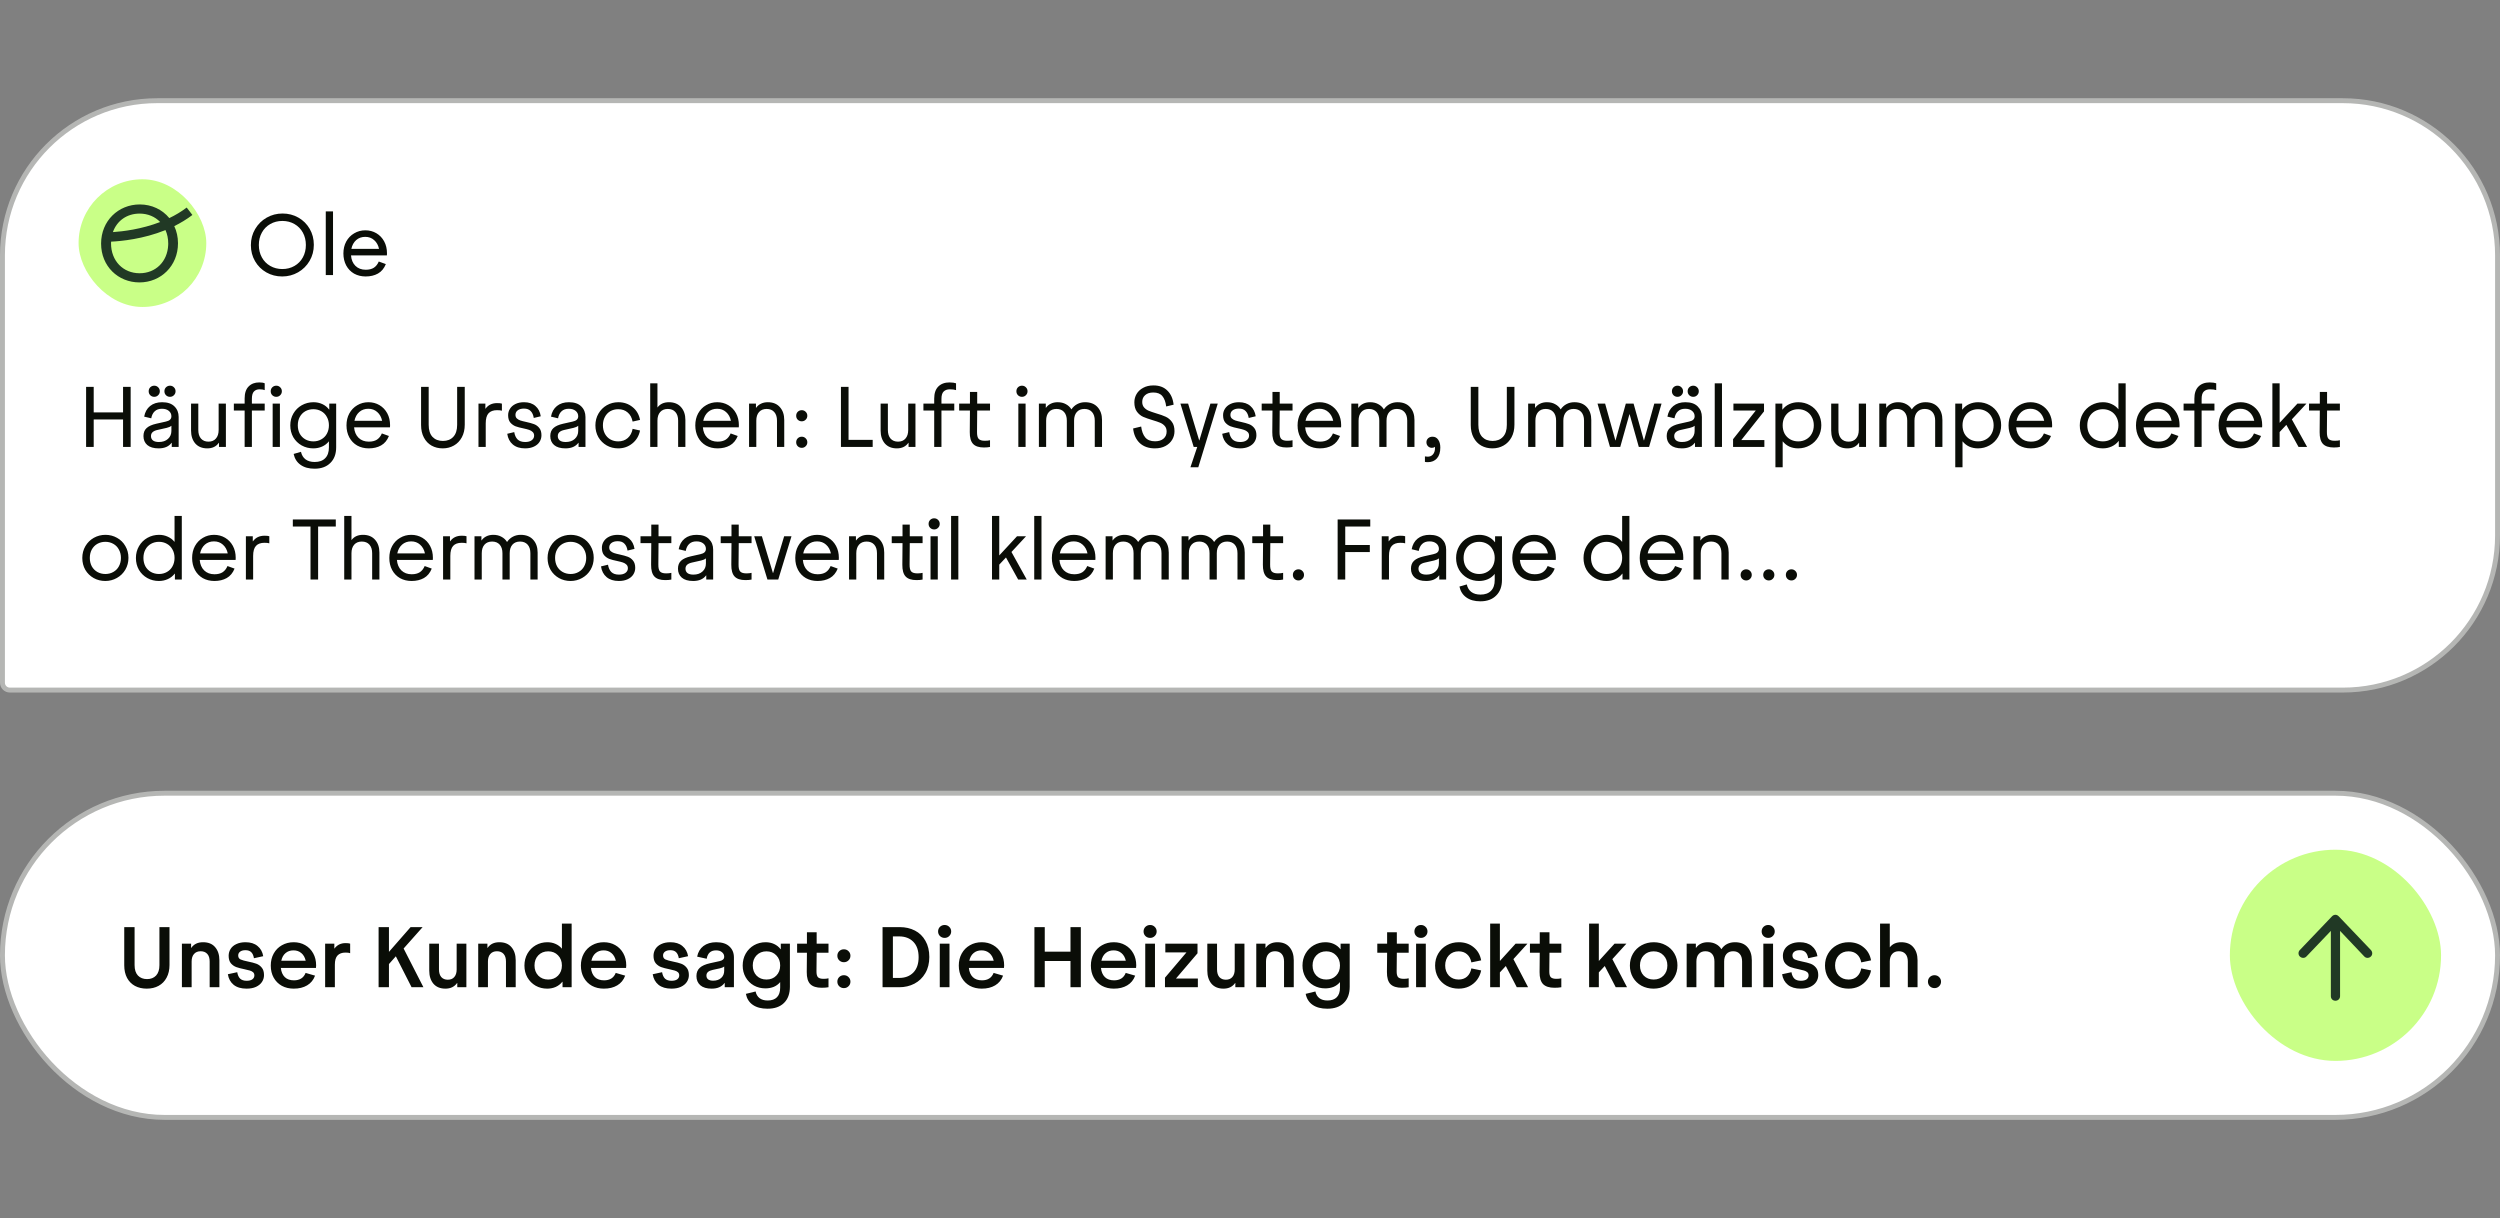 <?xml version="1.0" encoding="UTF-8"?> <svg xmlns="http://www.w3.org/2000/svg" width="509" height="248" viewBox="0 0 509 248" fill="none"><rect x="0" y="0" width="509" height="248" fill="#808080" stroke="none"/><path d="M32 20.5H477C494.397 20.5 508.5 34.603 508.5 52V109C508.5 126.397 494.397 140.5 477 140.5H2C1.172 140.5 0.5 139.828 0.5 139V52C0.5 34.603 14.603 20.5 32 20.5Z" fill="white"></path><path d="M32 20.5H477C494.397 20.5 508.5 34.603 508.5 52V109C508.5 126.397 494.397 140.5 477 140.5H2C1.172 140.5 0.5 139.828 0.5 139V52C0.5 34.603 14.603 20.5 32 20.5Z" stroke="#B5B6B4"></path><rect x="16" y="36.5" width="26" height="26" rx="13" fill="#C9FF87"></rect><path d="M28.458 41.624C30.902 41.624 33.052 42.674 34.471 44.402C35.696 43.815 36.895 43.108 38.01 42.257L39.174 43.77H39.171C37.997 44.666 36.749 45.411 35.482 46.037C35.963 47.078 36.24 48.253 36.24 49.531C36.24 54.14 32.749 57.5 28.396 57.5C24.044 57.5 20.582 54.202 20.582 49.593C20.582 44.984 24.077 41.624 28.458 41.624ZM33.693 46.843C29.158 48.677 24.67 49.104 22.623 49.2C22.617 49.319 22.606 49.438 22.606 49.56C22.607 53.1 25.057 55.634 28.429 55.634C31.695 55.634 34.097 53.259 34.244 49.89L34.251 49.563C34.251 48.561 34.048 47.646 33.693 46.843ZM28.429 43.487C25.817 43.487 23.793 44.961 22.987 47.258C24.999 47.123 28.784 46.676 32.61 45.205C31.579 44.123 30.118 43.487 28.429 43.487Z" fill="#213925"></path><path d="M57.452 56.288C56.276 56.288 55.202 56.012 54.23 55.46C53.258 54.908 52.49 54.146 51.926 53.174C51.362 52.202 51.08 51.116 51.08 49.916C51.08 48.716 51.368 47.624 51.944 46.64C52.52 45.656 53.3 44.882 54.284 44.318C55.268 43.754 56.348 43.472 57.524 43.472C58.7 43.472 59.774 43.748 60.746 44.3C61.718 44.852 62.486 45.614 63.05 46.586C63.614 47.558 63.896 48.644 63.896 49.844C63.896 51.044 63.608 52.136 63.032 53.12C62.456 54.104 61.676 54.878 60.692 55.442C59.708 56.006 58.628 56.288 57.452 56.288ZM52.7 49.88C52.7 50.816 52.904 51.656 53.312 52.4C53.72 53.144 54.29 53.726 55.022 54.146C55.754 54.566 56.576 54.776 57.488 54.776C58.4 54.776 59.222 54.566 59.954 54.146C60.686 53.726 61.256 53.144 61.664 52.4C62.072 51.656 62.276 50.816 62.276 49.88C62.276 48.944 62.072 48.104 61.664 47.36C61.256 46.616 60.686 46.034 59.954 45.614C59.222 45.194 58.4 44.984 57.488 44.984C56.576 44.984 55.754 45.194 55.022 45.614C54.29 46.034 53.72 46.616 53.312 47.36C52.904 48.104 52.7 48.944 52.7 49.88ZM66.327 43.04H67.803V56H66.327V43.04ZM74.452 56.288C73.576 56.288 72.79 56.096 72.094 55.712C71.41 55.316 70.876 54.764 70.492 54.056C70.108 53.336 69.916 52.52 69.916 51.608C69.916 50.696 70.108 49.886 70.492 49.178C70.888 48.458 71.428 47.9 72.112 47.504C72.796 47.096 73.552 46.892 74.38 46.892C75.208 46.892 75.958 47.09 76.63 47.486C77.302 47.882 77.83 48.434 78.214 49.142C78.598 49.85 78.79 50.66 78.79 51.572C78.79 51.74 78.784 51.884 78.772 52.004H71.464C71.536 52.892 71.836 53.6 72.364 54.128C72.904 54.656 73.606 54.92 74.47 54.92C75.142 54.92 75.694 54.782 76.126 54.506C76.558 54.218 76.888 53.798 77.116 53.246L78.556 53.768C78.208 54.644 77.674 55.286 76.954 55.694C76.246 56.09 75.412 56.288 74.452 56.288ZM77.17 50.672C77.014 49.928 76.684 49.334 76.18 48.89C75.688 48.446 75.082 48.224 74.362 48.224C73.63 48.224 73.012 48.446 72.508 48.89C72.016 49.334 71.692 49.928 71.536 50.672H77.17Z" fill="#0A0D07"></path><path d="M25.054 85.402H19.078V91H17.53V78.76H19.078V83.962H25.054V78.76H26.602V91H25.054V85.402ZM32.305 91.288C31.285 91.288 30.511 91.06 29.983 90.604C29.467 90.148 29.209 89.542 29.209 88.786C29.209 88.09 29.419 87.55 29.839 87.166C30.259 86.77 30.925 86.47 31.837 86.266L33.763 85.834C34.147 85.75 34.429 85.624 34.609 85.456C34.801 85.276 34.897 85.042 34.897 84.754C34.897 84.31 34.723 83.944 34.375 83.656C34.027 83.368 33.559 83.224 32.971 83.224C32.347 83.224 31.855 83.398 31.495 83.746C31.135 84.082 30.901 84.556 30.793 85.168L29.353 84.826C29.521 83.902 29.923 83.182 30.559 82.666C31.195 82.15 32.011 81.892 33.007 81.892C34.111 81.892 34.945 82.174 35.509 82.738C36.085 83.302 36.373 84.022 36.373 84.898V91H34.969V90.154H34.933C34.369 90.91 33.493 91.288 32.305 91.288ZM30.739 88.786C30.739 89.17 30.877 89.47 31.153 89.686C31.429 89.89 31.825 89.992 32.341 89.992C33.121 89.992 33.739 89.782 34.195 89.362C34.663 88.942 34.897 88.396 34.897 87.724V86.68C34.681 86.872 34.363 87.016 33.943 87.112L32.107 87.526C31.651 87.622 31.309 87.772 31.081 87.976C30.853 88.18 30.739 88.45 30.739 88.786ZM31.405 80.794C31.093 80.794 30.823 80.686 30.595 80.47C30.379 80.254 30.271 79.984 30.271 79.66C30.271 79.336 30.379 79.066 30.595 78.85C30.823 78.634 31.093 78.526 31.405 78.526C31.717 78.526 31.981 78.634 32.197 78.85C32.425 79.066 32.539 79.336 32.539 79.66C32.539 79.984 32.425 80.254 32.197 80.47C31.981 80.686 31.717 80.794 31.405 80.794ZM33.475 79.66C33.475 79.336 33.583 79.066 33.799 78.85C34.027 78.634 34.297 78.526 34.609 78.526C34.921 78.526 35.185 78.634 35.401 78.85C35.629 79.066 35.743 79.336 35.743 79.66C35.743 79.984 35.629 80.254 35.401 80.47C35.185 80.686 34.921 80.794 34.609 80.794C34.297 80.794 34.027 80.686 33.799 80.47C33.583 80.254 33.475 79.984 33.475 79.66ZM42.211 91.288C41.167 91.288 40.351 90.958 39.763 90.298C39.187 89.626 38.899 88.75 38.899 87.67V82.18H40.375V87.544C40.375 88.288 40.555 88.87 40.915 89.29C41.287 89.71 41.797 89.92 42.445 89.92C43.093 89.92 43.597 89.71 43.957 89.29C44.329 88.87 44.515 88.288 44.515 87.544V82.18H45.991V91H44.587V90.154H44.551C44.023 90.91 43.243 91.288 42.211 91.288ZM49.808 81.136C49.808 80.044 50.078 79.228 50.618 78.688C51.158 78.136 51.878 77.86 52.778 77.86C53.258 77.86 53.63 77.92 53.894 78.04V79.426C53.63 79.318 53.282 79.264 52.85 79.264C52.358 79.264 51.974 79.414 51.698 79.714C51.422 80.002 51.284 80.5 51.284 81.208V82.18H53.894V83.584H51.284V91H49.808V83.584H47.612V82.18H49.808V81.136ZM55.514 82.18H56.99V91H55.514V82.18ZM55.118 79.66C55.118 79.336 55.226 79.066 55.442 78.85C55.67 78.634 55.94 78.526 56.252 78.526C56.564 78.526 56.828 78.634 57.044 78.85C57.272 79.066 57.386 79.336 57.386 79.66C57.386 79.984 57.272 80.254 57.044 80.47C56.828 80.686 56.564 80.794 56.252 80.794C55.94 80.794 55.67 80.686 55.442 80.47C55.226 80.254 55.118 79.984 55.118 79.66ZM64.052 95.428C62.876 95.428 61.922 95.164 61.19 94.636C60.458 94.12 59.99 93.382 59.786 92.422L61.28 91.99C61.424 92.65 61.73 93.16 62.198 93.52C62.678 93.88 63.302 94.06 64.07 94.06C65.006 94.06 65.72 93.802 66.212 93.286C66.716 92.782 66.968 92.05 66.968 91.09V89.848C66.584 90.328 66.116 90.688 65.564 90.928C65.012 91.168 64.418 91.288 63.782 91.288C62.93 91.288 62.144 91.09 61.424 90.694C60.704 90.286 60.134 89.728 59.714 89.02C59.306 88.3 59.102 87.496 59.102 86.608C59.102 85.72 59.312 84.916 59.732 84.196C60.152 83.476 60.722 82.912 61.442 82.504C62.174 82.096 62.966 81.892 63.818 81.892C64.466 81.892 65.066 82.018 65.618 82.27C66.17 82.522 66.632 82.894 67.004 83.386H67.04V82.18H68.444V91.072C68.444 92.428 68.048 93.49 67.256 94.258C66.476 95.038 65.408 95.428 64.052 95.428ZM60.632 86.59C60.632 87.226 60.764 87.796 61.028 88.3C61.304 88.792 61.682 89.176 62.162 89.452C62.654 89.728 63.2 89.866 63.8 89.866C64.4 89.866 64.94 89.728 65.42 89.452C65.912 89.176 66.29 88.792 66.554 88.3C66.83 87.796 66.968 87.226 66.968 86.59C66.968 85.954 66.83 85.39 66.554 84.898C66.29 84.394 65.912 84.004 65.42 83.728C64.94 83.452 64.4 83.314 63.8 83.314C63.2 83.314 62.654 83.452 62.162 83.728C61.682 84.004 61.304 84.394 61.028 84.898C60.764 85.39 60.632 85.954 60.632 86.59ZM75.081 91.288C74.205 91.288 73.419 91.096 72.723 90.712C72.039 90.316 71.505 89.764 71.121 89.056C70.737 88.336 70.545 87.52 70.545 86.608C70.545 85.696 70.737 84.886 71.121 84.178C71.517 83.458 72.057 82.9 72.741 82.504C73.425 82.096 74.181 81.892 75.009 81.892C75.837 81.892 76.587 82.09 77.259 82.486C77.931 82.882 78.459 83.434 78.843 84.142C79.227 84.85 79.419 85.66 79.419 86.572C79.419 86.74 79.413 86.884 79.401 87.004H72.093C72.165 87.892 72.465 88.6 72.993 89.128C73.533 89.656 74.235 89.92 75.099 89.92C75.771 89.92 76.323 89.782 76.755 89.506C77.187 89.218 77.517 88.798 77.745 88.246L79.185 88.768C78.837 89.644 78.303 90.286 77.583 90.694C76.875 91.09 76.041 91.288 75.081 91.288ZM77.799 85.672C77.643 84.928 77.313 84.334 76.809 83.89C76.317 83.446 75.711 83.224 74.991 83.224C74.259 83.224 73.641 83.446 73.137 83.89C72.645 84.334 72.321 84.928 72.165 85.672H77.799ZM90.141 91.288C89.301 91.288 88.545 91.102 87.873 90.73C87.213 90.358 86.691 89.812 86.307 89.092C85.923 88.372 85.731 87.52 85.731 86.536V78.76H87.279V86.5C87.279 87.568 87.537 88.384 88.053 88.948C88.581 89.5 89.289 89.776 90.177 89.776C91.065 89.776 91.767 89.5 92.283 88.948C92.811 88.384 93.075 87.568 93.075 86.5V78.76H94.623V86.464C94.623 87.448 94.425 88.306 94.029 89.038C93.633 89.77 93.093 90.328 92.409 90.712C91.737 91.096 90.981 91.288 90.141 91.288ZM97.418 82.18H98.822V83.206H98.858C99.398 82.45 100.184 82.072 101.216 82.072C101.672 82.072 101.996 82.108 102.188 82.18V83.62C101.972 83.548 101.642 83.512 101.198 83.512C100.43 83.512 99.854 83.722 99.47 84.142C99.086 84.562 98.894 85.246 98.894 86.194V91H97.418V82.18ZM106.911 91.288C105.867 91.288 105.033 91.024 104.409 90.496C103.785 89.968 103.407 89.242 103.275 88.318L104.697 87.976C104.805 88.624 105.033 89.122 105.381 89.47C105.741 89.818 106.257 89.992 106.929 89.992C107.505 89.992 107.949 89.872 108.261 89.632C108.585 89.392 108.747 89.08 108.747 88.696C108.747 88.384 108.651 88.138 108.459 87.958C108.267 87.766 108.027 87.622 107.739 87.526C107.463 87.43 107.073 87.328 106.569 87.22C105.909 87.088 105.369 86.944 104.949 86.788C104.541 86.62 104.187 86.362 103.887 86.014C103.599 85.654 103.455 85.162 103.455 84.538C103.455 84.058 103.581 83.62 103.833 83.224C104.085 82.816 104.457 82.492 104.949 82.252C105.441 82.012 106.023 81.892 106.695 81.892C107.667 81.892 108.441 82.15 109.017 82.666C109.605 83.17 109.965 83.866 110.097 84.754L108.675 85.096C108.579 84.484 108.369 84.016 108.045 83.692C107.733 83.356 107.277 83.188 106.677 83.188C106.137 83.188 105.711 83.308 105.399 83.548C105.099 83.776 104.949 84.082 104.949 84.466C104.949 84.766 105.039 85.006 105.219 85.186C105.411 85.366 105.645 85.504 105.921 85.6C106.209 85.696 106.605 85.798 107.109 85.906C107.769 86.05 108.309 86.2 108.729 86.356C109.149 86.512 109.503 86.77 109.791 87.13C110.091 87.49 110.241 87.988 110.241 88.624C110.241 89.116 110.109 89.566 109.845 89.974C109.593 90.37 109.215 90.688 108.711 90.928C108.207 91.168 107.607 91.288 106.911 91.288ZM115.133 91.288C114.113 91.288 113.339 91.06 112.811 90.604C112.295 90.148 112.037 89.542 112.037 88.786C112.037 88.09 112.247 87.55 112.667 87.166C113.087 86.77 113.753 86.47 114.665 86.266L116.591 85.834C116.975 85.75 117.257 85.624 117.437 85.456C117.629 85.276 117.725 85.042 117.725 84.754C117.725 84.31 117.551 83.944 117.203 83.656C116.855 83.368 116.387 83.224 115.799 83.224C115.175 83.224 114.683 83.398 114.323 83.746C113.963 84.082 113.729 84.556 113.621 85.168L112.181 84.826C112.349 83.902 112.751 83.182 113.387 82.666C114.023 82.15 114.839 81.892 115.835 81.892C116.939 81.892 117.773 82.174 118.337 82.738C118.913 83.302 119.201 84.022 119.201 84.898V91H117.797V90.154H117.761C117.197 90.91 116.321 91.288 115.133 91.288ZM113.567 88.786C113.567 89.17 113.705 89.47 113.981 89.686C114.257 89.89 114.653 89.992 115.169 89.992C115.949 89.992 116.567 89.782 117.023 89.362C117.491 88.942 117.725 88.396 117.725 87.724V86.68C117.509 86.872 117.191 87.016 116.771 87.112L114.935 87.526C114.479 87.622 114.137 87.772 113.909 87.976C113.681 88.18 113.567 88.45 113.567 88.786ZM125.867 91.288C125.015 91.288 124.235 91.09 123.527 90.694C122.819 90.286 122.255 89.728 121.835 89.02C121.427 88.3 121.223 87.496 121.223 86.608C121.223 85.72 121.433 84.916 121.853 84.196C122.273 83.476 122.837 82.912 123.545 82.504C124.265 82.096 125.051 81.892 125.903 81.892C127.007 81.892 127.961 82.216 128.765 82.864C129.581 83.5 130.097 84.376 130.313 85.492L128.801 85.834C128.645 85.03 128.309 84.412 127.793 83.98C127.289 83.536 126.647 83.314 125.867 83.314C125.267 83.314 124.727 83.452 124.247 83.728C123.779 84.004 123.413 84.394 123.149 84.898C122.885 85.39 122.753 85.954 122.753 86.59C122.753 87.226 122.885 87.796 123.149 88.3C123.413 88.792 123.779 89.176 124.247 89.452C124.727 89.728 125.267 89.866 125.867 89.866C126.647 89.866 127.295 89.638 127.811 89.182C128.327 88.726 128.657 88.102 128.801 87.31L130.313 87.652C130.085 88.756 129.557 89.638 128.729 90.298C127.913 90.958 126.959 91.288 125.867 91.288ZM132.381 78.04H133.857V82.972C134.385 82.252 135.165 81.892 136.197 81.892C137.253 81.892 138.075 82.228 138.663 82.9C139.251 83.56 139.545 84.43 139.545 85.51V91H138.069V85.636C138.069 84.892 137.883 84.31 137.511 83.89C137.139 83.47 136.623 83.26 135.963 83.26C135.303 83.26 134.787 83.47 134.415 83.89C134.043 84.31 133.857 84.892 133.857 85.636V91H132.381V78.04ZM146.097 91.288C145.221 91.288 144.435 91.096 143.739 90.712C143.055 90.316 142.521 89.764 142.137 89.056C141.753 88.336 141.561 87.52 141.561 86.608C141.561 85.696 141.753 84.886 142.137 84.178C142.533 83.458 143.073 82.9 143.757 82.504C144.441 82.096 145.197 81.892 146.025 81.892C146.853 81.892 147.603 82.09 148.275 82.486C148.947 82.882 149.475 83.434 149.859 84.142C150.243 84.85 150.435 85.66 150.435 86.572C150.435 86.74 150.429 86.884 150.417 87.004H143.109C143.181 87.892 143.481 88.6 144.009 89.128C144.549 89.656 145.251 89.92 146.115 89.92C146.787 89.92 147.339 89.782 147.771 89.506C148.203 89.218 148.533 88.798 148.761 88.246L150.201 88.768C149.853 89.644 149.319 90.286 148.599 90.694C147.891 91.09 147.057 91.288 146.097 91.288ZM148.815 85.672C148.659 84.928 148.329 84.334 147.825 83.89C147.333 83.446 146.727 83.224 146.007 83.224C145.275 83.224 144.657 83.446 144.153 83.89C143.661 84.334 143.337 84.928 143.181 85.672H148.815ZM152.508 82.18H153.912V83.026H153.948C154.2 82.666 154.524 82.39 154.92 82.198C155.328 81.994 155.796 81.892 156.324 81.892C157.38 81.892 158.202 82.228 158.79 82.9C159.378 83.56 159.672 84.43 159.672 85.51V91H158.196V85.636C158.196 84.892 158.01 84.31 157.638 83.89C157.266 83.47 156.75 83.26 156.09 83.26C155.43 83.26 154.914 83.47 154.542 83.89C154.17 84.31 153.984 84.892 153.984 85.636V91H152.508V82.18ZM163.236 91.18C162.924 91.18 162.654 91.072 162.426 90.856C162.21 90.64 162.102 90.37 162.102 90.046C162.102 89.722 162.21 89.452 162.426 89.236C162.654 89.02 162.924 88.912 163.236 88.912C163.548 88.912 163.812 89.02 164.028 89.236C164.256 89.452 164.37 89.722 164.37 90.046C164.37 90.37 164.256 90.64 164.028 90.856C163.812 91.072 163.548 91.18 163.236 91.18ZM163.236 85.78C162.924 85.78 162.654 85.672 162.426 85.456C162.21 85.24 162.102 84.97 162.102 84.646C162.102 84.322 162.21 84.052 162.426 83.836C162.654 83.62 162.924 83.512 163.236 83.512C163.548 83.512 163.812 83.62 164.028 83.836C164.256 84.052 164.37 84.322 164.37 84.646C164.37 84.97 164.256 85.24 164.028 85.456C163.812 85.672 163.548 85.78 163.236 85.78ZM171.216 78.76H172.764V89.56H177.678V91H171.216V78.76ZM182.607 91.288C181.563 91.288 180.747 90.958 180.159 90.298C179.583 89.626 179.295 88.75 179.295 87.67V82.18H180.771V87.544C180.771 88.288 180.951 88.87 181.311 89.29C181.683 89.71 182.193 89.92 182.841 89.92C183.489 89.92 183.993 89.71 184.353 89.29C184.725 88.87 184.911 88.288 184.911 87.544V82.18H186.387V91H184.983V90.154H184.947C184.419 90.91 183.639 91.288 182.607 91.288ZM190.204 81.172C190.204 80.08 190.48 79.258 191.032 78.706C191.596 78.142 192.358 77.86 193.318 77.86C193.606 77.86 193.87 77.878 194.11 77.914C194.35 77.95 194.53 77.992 194.65 78.04V79.426C194.326 79.318 193.906 79.264 193.39 79.264C192.85 79.264 192.43 79.414 192.13 79.714C191.83 80.002 191.68 80.5 191.68 81.208V82.18H194.29V83.584H191.68V91H190.204V83.584H188.008V82.18H190.204V81.172ZM200.326 91.108C199.306 91.108 198.568 90.862 198.112 90.37C197.656 89.878 197.434 89.08 197.446 87.976L197.482 83.584H195.286V82.18H197.482V79.804H198.958V82.18H201.568V83.584H198.958L198.922 87.904C198.91 88.624 199.024 89.11 199.264 89.362C199.504 89.614 199.918 89.74 200.506 89.74C200.926 89.74 201.28 89.704 201.568 89.632V91C201.232 91.072 200.818 91.108 200.326 91.108ZM207.334 82.18H208.81V91H207.334V82.18ZM206.938 79.66C206.938 79.336 207.046 79.066 207.262 78.85C207.49 78.634 207.76 78.526 208.072 78.526C208.384 78.526 208.648 78.634 208.864 78.85C209.092 79.066 209.206 79.336 209.206 79.66C209.206 79.984 209.092 80.254 208.864 80.47C208.648 80.686 208.384 80.794 208.072 80.794C207.76 80.794 207.49 80.686 207.262 80.47C207.046 80.254 206.938 79.984 206.938 79.66ZM211.518 82.18H212.922V83.026H212.958C213.21 82.666 213.534 82.39 213.93 82.198C214.338 81.994 214.806 81.892 215.334 81.892C215.982 81.892 216.54 82.024 217.008 82.288C217.488 82.54 217.866 82.894 218.142 83.35C218.454 82.882 218.85 82.522 219.33 82.27C219.81 82.018 220.338 81.892 220.914 81.892C222.018 81.892 222.87 82.228 223.47 82.9C224.07 83.56 224.37 84.43 224.37 85.51V91H222.894V85.636C222.894 84.892 222.708 84.31 222.336 83.89C221.964 83.47 221.448 83.26 220.788 83.26C220.128 83.26 219.612 83.47 219.24 83.89C218.868 84.31 218.682 84.892 218.682 85.636V91H217.206V85.636C217.206 84.892 217.02 84.31 216.648 83.89C216.276 83.47 215.76 83.26 215.1 83.26C214.44 83.26 213.924 83.47 213.552 83.89C213.18 84.31 212.994 84.892 212.994 85.636V91H211.518V82.18ZM235.131 91.288C233.859 91.288 232.833 90.928 232.053 90.208C231.285 89.476 230.835 88.486 230.703 87.238L232.341 86.842C232.461 87.79 232.737 88.528 233.169 89.056C233.613 89.584 234.279 89.848 235.167 89.848C235.899 89.848 236.475 89.668 236.895 89.308C237.315 88.948 237.525 88.468 237.525 87.868C237.525 87.4 237.399 87.022 237.147 86.734C236.895 86.446 236.583 86.224 236.211 86.068C235.839 85.912 235.329 85.738 234.681 85.546C233.877 85.306 233.229 85.078 232.737 84.862C232.245 84.634 231.825 84.286 231.477 83.818C231.129 83.338 230.955 82.702 230.955 81.91C230.955 81.298 231.105 80.734 231.405 80.218C231.717 79.69 232.167 79.27 232.755 78.958C233.343 78.634 234.039 78.472 234.843 78.472C236.043 78.472 236.991 78.826 237.687 79.534C238.395 80.23 238.815 81.184 238.947 82.396L237.435 82.756C237.327 81.844 237.069 81.142 236.661 80.65C236.265 80.158 235.647 79.912 234.807 79.912C234.099 79.912 233.547 80.092 233.151 80.452C232.755 80.8 232.557 81.262 232.557 81.838C232.557 82.294 232.683 82.666 232.935 82.954C233.187 83.242 233.493 83.464 233.853 83.62C234.225 83.776 234.741 83.956 235.401 84.16C236.193 84.388 236.835 84.616 237.327 84.844C237.831 85.072 238.257 85.426 238.605 85.906C238.953 86.374 239.127 87.004 239.127 87.796C239.127 88.42 238.971 88.996 238.659 89.524C238.347 90.052 237.891 90.478 237.291 90.802C236.691 91.126 235.971 91.288 235.131 91.288ZM243.756 91H243.036L240.336 82.18H241.902L244.152 89.668H244.188L246.438 82.18H247.932L243.972 95.14H242.37L243.756 91ZM252.475 91.288C251.431 91.288 250.597 91.024 249.973 90.496C249.349 89.968 248.971 89.242 248.839 88.318L250.261 87.976C250.369 88.624 250.597 89.122 250.945 89.47C251.305 89.818 251.821 89.992 252.493 89.992C253.069 89.992 253.513 89.872 253.825 89.632C254.149 89.392 254.311 89.08 254.311 88.696C254.311 88.384 254.215 88.138 254.023 87.958C253.831 87.766 253.591 87.622 253.303 87.526C253.027 87.43 252.637 87.328 252.133 87.22C251.473 87.088 250.933 86.944 250.513 86.788C250.105 86.62 249.751 86.362 249.451 86.014C249.163 85.654 249.019 85.162 249.019 84.538C249.019 84.058 249.145 83.62 249.397 83.224C249.649 82.816 250.021 82.492 250.513 82.252C251.005 82.012 251.587 81.892 252.259 81.892C253.231 81.892 254.005 82.15 254.581 82.666C255.169 83.17 255.529 83.866 255.661 84.754L254.239 85.096C254.143 84.484 253.933 84.016 253.609 83.692C253.297 83.356 252.841 83.188 252.241 83.188C251.701 83.188 251.275 83.308 250.963 83.548C250.663 83.776 250.513 84.082 250.513 84.466C250.513 84.766 250.603 85.006 250.783 85.186C250.975 85.366 251.209 85.504 251.485 85.6C251.773 85.696 252.169 85.798 252.673 85.906C253.333 86.05 253.873 86.2 254.293 86.356C254.713 86.512 255.067 86.77 255.355 87.13C255.655 87.49 255.805 87.988 255.805 88.624C255.805 89.116 255.673 89.566 255.409 89.974C255.157 90.37 254.779 90.688 254.275 90.928C253.771 91.168 253.171 91.288 252.475 91.288ZM261.919 91.108C260.899 91.108 260.161 90.862 259.705 90.37C259.249 89.878 259.027 89.08 259.039 87.976L259.075 83.584H256.879V82.18H259.075V79.804H260.551V82.18H263.161V83.584H260.551L260.515 87.904C260.503 88.624 260.617 89.11 260.857 89.362C261.097 89.614 261.511 89.74 262.099 89.74C262.519 89.74 262.873 89.704 263.161 89.632V91C262.825 91.072 262.411 91.108 261.919 91.108ZM268.722 91.288C267.846 91.288 267.06 91.096 266.364 90.712C265.68 90.316 265.146 89.764 264.762 89.056C264.378 88.336 264.186 87.52 264.186 86.608C264.186 85.696 264.378 84.886 264.762 84.178C265.158 83.458 265.698 82.9 266.382 82.504C267.066 82.096 267.822 81.892 268.65 81.892C269.478 81.892 270.228 82.09 270.9 82.486C271.572 82.882 272.1 83.434 272.484 84.142C272.868 84.85 273.06 85.66 273.06 86.572C273.06 86.74 273.054 86.884 273.042 87.004H265.734C265.806 87.892 266.106 88.6 266.634 89.128C267.174 89.656 267.876 89.92 268.74 89.92C269.412 89.92 269.964 89.782 270.396 89.506C270.828 89.218 271.158 88.798 271.386 88.246L272.826 88.768C272.478 89.644 271.944 90.286 271.224 90.694C270.516 91.09 269.682 91.288 268.722 91.288ZM271.44 85.672C271.284 84.928 270.954 84.334 270.45 83.89C269.958 83.446 269.352 83.224 268.632 83.224C267.9 83.224 267.282 83.446 266.778 83.89C266.286 84.334 265.962 84.928 265.806 85.672H271.44ZM275.133 82.18H276.537V83.026H276.573C276.825 82.666 277.149 82.39 277.545 82.198C277.953 81.994 278.421 81.892 278.949 81.892C279.597 81.892 280.155 82.024 280.623 82.288C281.103 82.54 281.481 82.894 281.757 83.35C282.069 82.882 282.465 82.522 282.945 82.27C283.425 82.018 283.953 81.892 284.529 81.892C285.633 81.892 286.485 82.228 287.085 82.9C287.685 83.56 287.985 84.43 287.985 85.51V91H286.509V85.636C286.509 84.892 286.323 84.31 285.951 83.89C285.579 83.47 285.063 83.26 284.403 83.26C283.743 83.26 283.227 83.47 282.855 83.89C282.483 84.31 282.297 84.892 282.297 85.636V91H280.821V85.636C280.821 84.892 280.635 84.31 280.263 83.89C279.891 83.47 279.375 83.26 278.715 83.26C278.055 83.26 277.539 83.47 277.167 83.89C276.795 84.31 276.609 84.892 276.609 85.636V91H275.133V82.18ZM290.71 94.096C290.482 94.096 290.284 94.078 290.116 94.042V92.926C290.284 92.962 290.476 92.98 290.692 92.98C291.136 92.98 291.49 92.824 291.754 92.512C292.03 92.2 292.168 91.762 292.168 91.198C292.168 91.09 292.162 91.012 292.15 90.964C291.994 91.108 291.79 91.18 291.538 91.18C291.226 91.18 290.962 91.072 290.746 90.856C290.53 90.64 290.422 90.37 290.422 90.046C290.422 89.722 290.536 89.452 290.764 89.236C291.004 89.02 291.304 88.912 291.664 88.912C292.156 88.912 292.54 89.116 292.816 89.524C293.104 89.92 293.248 90.454 293.248 91.126C293.248 92.074 293.02 92.806 292.564 93.322C292.108 93.838 291.49 94.096 290.71 94.096ZM303.856 91.288C303.016 91.288 302.26 91.102 301.588 90.73C300.928 90.358 300.406 89.812 300.022 89.092C299.638 88.372 299.446 87.52 299.446 86.536V78.76H300.994V86.5C300.994 87.568 301.252 88.384 301.768 88.948C302.296 89.5 303.004 89.776 303.892 89.776C304.78 89.776 305.482 89.5 305.998 88.948C306.526 88.384 306.79 87.568 306.79 86.5V78.76H308.338V86.464C308.338 87.448 308.14 88.306 307.744 89.038C307.348 89.77 306.808 90.328 306.124 90.712C305.452 91.096 304.696 91.288 303.856 91.288ZM311.133 82.18H312.537V83.026H312.573C312.825 82.666 313.149 82.39 313.545 82.198C313.953 81.994 314.421 81.892 314.949 81.892C315.597 81.892 316.155 82.024 316.623 82.288C317.103 82.54 317.481 82.894 317.757 83.35C318.069 82.882 318.465 82.522 318.945 82.27C319.425 82.018 319.953 81.892 320.529 81.892C321.633 81.892 322.485 82.228 323.085 82.9C323.685 83.56 323.985 84.43 323.985 85.51V91H322.509V85.636C322.509 84.892 322.323 84.31 321.951 83.89C321.579 83.47 321.063 83.26 320.403 83.26C319.743 83.26 319.227 83.47 318.855 83.89C318.483 84.31 318.297 84.892 318.297 85.636V91H316.821V85.636C316.821 84.892 316.635 84.31 316.263 83.89C315.891 83.47 315.375 83.26 314.715 83.26C314.055 83.26 313.539 83.47 313.167 83.89C312.795 84.31 312.609 84.892 312.609 85.636V91H311.133V82.18ZM325.256 82.18H326.804L328.892 89.668H328.928L331.016 82.18H332.6L334.688 89.668H334.724L336.812 82.18H338.288L335.75 91H333.662L331.79 84.34H331.754L329.882 91H327.794L325.256 82.18ZM342.436 91.288C341.416 91.288 340.642 91.06 340.114 90.604C339.598 90.148 339.34 89.542 339.34 88.786C339.34 88.09 339.55 87.55 339.97 87.166C340.39 86.77 341.056 86.47 341.968 86.266L343.894 85.834C344.278 85.75 344.56 85.624 344.74 85.456C344.932 85.276 345.028 85.042 345.028 84.754C345.028 84.31 344.854 83.944 344.506 83.656C344.158 83.368 343.69 83.224 343.102 83.224C342.478 83.224 341.986 83.398 341.626 83.746C341.266 84.082 341.032 84.556 340.924 85.168L339.484 84.826C339.652 83.902 340.054 83.182 340.69 82.666C341.326 82.15 342.142 81.892 343.138 81.892C344.242 81.892 345.076 82.174 345.64 82.738C346.216 83.302 346.504 84.022 346.504 84.898V91H345.1V90.154H345.064C344.5 90.91 343.624 91.288 342.436 91.288ZM340.87 88.786C340.87 89.17 341.008 89.47 341.284 89.686C341.56 89.89 341.956 89.992 342.472 89.992C343.252 89.992 343.87 89.782 344.326 89.362C344.794 88.942 345.028 88.396 345.028 87.724V86.68C344.812 86.872 344.494 87.016 344.074 87.112L342.238 87.526C341.782 87.622 341.44 87.772 341.212 87.976C340.984 88.18 340.87 88.45 340.87 88.786ZM341.536 80.794C341.224 80.794 340.954 80.686 340.726 80.47C340.51 80.254 340.402 79.984 340.402 79.66C340.402 79.336 340.51 79.066 340.726 78.85C340.954 78.634 341.224 78.526 341.536 78.526C341.848 78.526 342.112 78.634 342.328 78.85C342.556 79.066 342.67 79.336 342.67 79.66C342.67 79.984 342.556 80.254 342.328 80.47C342.112 80.686 341.848 80.794 341.536 80.794ZM343.606 79.66C343.606 79.336 343.714 79.066 343.93 78.85C344.158 78.634 344.428 78.526 344.74 78.526C345.052 78.526 345.316 78.634 345.532 78.85C345.76 79.066 345.874 79.336 345.874 79.66C345.874 79.984 345.76 80.254 345.532 80.47C345.316 80.686 345.052 80.794 344.74 80.794C344.428 80.794 344.158 80.686 343.93 80.47C343.714 80.254 343.606 79.984 343.606 79.66ZM349.12 78.04H350.596V91H349.12V78.04ZM352.853 89.416L357.479 83.584H352.925V82.18H359.153V83.764L354.527 89.596H359.225V91H352.853V89.416ZM361.477 82.18H362.881V83.386H362.917C363.301 82.894 363.769 82.522 364.321 82.27C364.885 82.018 365.491 81.892 366.139 81.892C366.991 81.892 367.777 82.096 368.497 82.504C369.217 82.9 369.781 83.458 370.189 84.178C370.609 84.886 370.819 85.684 370.819 86.572C370.819 87.46 370.609 88.264 370.189 88.984C369.769 89.704 369.193 90.268 368.461 90.676C367.741 91.084 366.955 91.288 366.103 91.288C365.467 91.288 364.873 91.168 364.321 90.928C363.781 90.676 363.325 90.316 362.953 89.848V95.14H361.477V82.18ZM362.953 86.59C362.953 87.226 363.085 87.796 363.349 88.3C363.625 88.792 364.003 89.176 364.483 89.452C364.975 89.728 365.521 89.866 366.121 89.866C366.721 89.866 367.261 89.728 367.741 89.452C368.233 89.176 368.611 88.792 368.875 88.3C369.151 87.796 369.289 87.226 369.289 86.59C369.289 85.954 369.151 85.39 368.875 84.898C368.611 84.394 368.233 84.004 367.741 83.728C367.261 83.452 366.721 83.314 366.121 83.314C365.521 83.314 364.975 83.452 364.483 83.728C364.003 84.004 363.625 84.394 363.349 84.898C363.085 85.39 362.953 85.954 362.953 86.59ZM376.142 91.288C375.098 91.288 374.282 90.958 373.694 90.298C373.118 89.626 372.83 88.75 372.83 87.67V82.18H374.306V87.544C374.306 88.288 374.486 88.87 374.846 89.29C375.218 89.71 375.728 89.92 376.376 89.92C377.024 89.92 377.528 89.71 377.888 89.29C378.26 88.87 378.446 88.288 378.446 87.544V82.18H379.922V91H378.518V90.154H378.482C377.954 90.91 377.174 91.288 376.142 91.288ZM382.623 82.18H384.027V83.026H384.063C384.315 82.666 384.639 82.39 385.035 82.198C385.443 81.994 385.911 81.892 386.439 81.892C387.087 81.892 387.645 82.024 388.113 82.288C388.593 82.54 388.971 82.894 389.247 83.35C389.559 82.882 389.955 82.522 390.435 82.27C390.915 82.018 391.443 81.892 392.019 81.892C393.123 81.892 393.975 82.228 394.575 82.9C395.175 83.56 395.475 84.43 395.475 85.51V91H393.999V85.636C393.999 84.892 393.813 84.31 393.441 83.89C393.069 83.47 392.553 83.26 391.893 83.26C391.233 83.26 390.717 83.47 390.345 83.89C389.973 84.31 389.787 84.892 389.787 85.636V91H388.311V85.636C388.311 84.892 388.125 84.31 387.753 83.89C387.381 83.47 386.865 83.26 386.205 83.26C385.545 83.26 385.029 83.47 384.657 83.89C384.285 84.31 384.099 84.892 384.099 85.636V91H382.623V82.18ZM398.092 82.18H399.496V83.386H399.532C399.916 82.894 400.384 82.522 400.936 82.27C401.5 82.018 402.106 81.892 402.754 81.892C403.606 81.892 404.392 82.096 405.112 82.504C405.832 82.9 406.396 83.458 406.804 84.178C407.224 84.886 407.434 85.684 407.434 86.572C407.434 87.46 407.224 88.264 406.804 88.984C406.384 89.704 405.808 90.268 405.076 90.676C404.356 91.084 403.57 91.288 402.718 91.288C402.082 91.288 401.488 91.168 400.936 90.928C400.396 90.676 399.94 90.316 399.568 89.848V95.14H398.092V82.18ZM399.568 86.59C399.568 87.226 399.7 87.796 399.964 88.3C400.24 88.792 400.618 89.176 401.098 89.452C401.59 89.728 402.136 89.866 402.736 89.866C403.336 89.866 403.876 89.728 404.356 89.452C404.848 89.176 405.226 88.792 405.49 88.3C405.766 87.796 405.904 87.226 405.904 86.59C405.904 85.954 405.766 85.39 405.49 84.898C405.226 84.394 404.848 84.004 404.356 83.728C403.876 83.452 403.336 83.314 402.736 83.314C402.136 83.314 401.59 83.452 401.098 83.728C400.618 84.004 400.24 84.394 399.964 84.898C399.7 85.39 399.568 85.954 399.568 86.59ZM413.478 91.288C412.602 91.288 411.816 91.096 411.12 90.712C410.436 90.316 409.902 89.764 409.518 89.056C409.134 88.336 408.942 87.52 408.942 86.608C408.942 85.696 409.134 84.886 409.518 84.178C409.914 83.458 410.454 82.9 411.138 82.504C411.822 82.096 412.578 81.892 413.406 81.892C414.234 81.892 414.984 82.09 415.656 82.486C416.328 82.882 416.856 83.434 417.24 84.142C417.624 84.85 417.816 85.66 417.816 86.572C417.816 86.74 417.81 86.884 417.798 87.004H410.49C410.562 87.892 410.862 88.6 411.39 89.128C411.93 89.656 412.632 89.92 413.496 89.92C414.168 89.92 414.72 89.782 415.152 89.506C415.584 89.218 415.914 88.798 416.142 88.246L417.582 88.768C417.234 89.644 416.7 90.286 415.98 90.694C415.272 91.09 414.438 91.288 413.478 91.288ZM416.196 85.672C416.04 84.928 415.71 84.334 415.206 83.89C414.714 83.446 414.108 83.224 413.388 83.224C412.656 83.224 412.038 83.446 411.534 83.89C411.042 84.334 410.718 84.928 410.562 85.672H416.196ZM428.124 91.288C427.272 91.288 426.486 91.09 425.766 90.694C425.046 90.286 424.476 89.728 424.056 89.02C423.648 88.3 423.444 87.496 423.444 86.608C423.444 85.72 423.654 84.916 424.074 84.196C424.494 83.476 425.064 82.912 425.784 82.504C426.516 82.096 427.308 81.892 428.16 81.892C428.796 81.892 429.384 82.018 429.924 82.27C430.476 82.51 430.938 82.864 431.31 83.332V78.04H432.786V91H431.382V89.794H431.346C430.962 90.286 430.488 90.658 429.924 90.91C429.372 91.162 428.772 91.288 428.124 91.288ZM424.974 86.59C424.974 87.226 425.106 87.796 425.37 88.3C425.646 88.792 426.024 89.176 426.504 89.452C426.996 89.728 427.542 89.866 428.142 89.866C428.742 89.866 429.282 89.728 429.762 89.452C430.254 89.176 430.632 88.792 430.896 88.3C431.172 87.796 431.31 87.226 431.31 86.59C431.31 85.954 431.172 85.39 430.896 84.898C430.632 84.394 430.254 84.004 429.762 83.728C429.282 83.452 428.742 83.314 428.142 83.314C427.542 83.314 426.996 83.452 426.504 83.728C426.024 84.004 425.646 84.394 425.37 84.898C425.106 85.39 424.974 85.954 424.974 86.59ZM439.423 91.288C438.547 91.288 437.761 91.096 437.065 90.712C436.381 90.316 435.847 89.764 435.463 89.056C435.079 88.336 434.887 87.52 434.887 86.608C434.887 85.696 435.079 84.886 435.463 84.178C435.859 83.458 436.399 82.9 437.083 82.504C437.767 82.096 438.523 81.892 439.351 81.892C440.179 81.892 440.929 82.09 441.601 82.486C442.273 82.882 442.801 83.434 443.185 84.142C443.569 84.85 443.761 85.66 443.761 86.572C443.761 86.74 443.755 86.884 443.743 87.004H436.435C436.507 87.892 436.807 88.6 437.335 89.128C437.875 89.656 438.577 89.92 439.441 89.92C440.113 89.92 440.665 89.782 441.097 89.506C441.529 89.218 441.859 88.798 442.087 88.246L443.527 88.768C443.179 89.644 442.645 90.286 441.925 90.694C441.217 91.09 440.383 91.288 439.423 91.288ZM442.141 85.672C441.985 84.928 441.655 84.334 441.151 83.89C440.659 83.446 440.053 83.224 439.333 83.224C438.601 83.224 437.983 83.446 437.479 83.89C436.987 84.334 436.663 84.928 436.507 85.672H442.141ZM446.775 81.172C446.775 80.08 447.051 79.258 447.603 78.706C448.167 78.142 448.929 77.86 449.889 77.86C450.177 77.86 450.441 77.878 450.681 77.914C450.921 77.95 451.101 77.992 451.221 78.04V79.426C450.897 79.318 450.477 79.264 449.961 79.264C449.421 79.264 449.001 79.414 448.701 79.714C448.401 80.002 448.251 80.5 448.251 81.208V82.18H450.861V83.584H448.251V91H446.775V83.584H444.579V82.18H446.775V81.172ZM456.245 91.288C455.369 91.288 454.583 91.096 453.887 90.712C453.203 90.316 452.669 89.764 452.285 89.056C451.901 88.336 451.709 87.52 451.709 86.608C451.709 85.696 451.901 84.886 452.285 84.178C452.681 83.458 453.221 82.9 453.905 82.504C454.589 82.096 455.345 81.892 456.173 81.892C457.001 81.892 457.751 82.09 458.423 82.486C459.095 82.882 459.623 83.434 460.007 84.142C460.391 84.85 460.583 85.66 460.583 86.572C460.583 86.74 460.577 86.884 460.565 87.004H453.257C453.329 87.892 453.629 88.6 454.157 89.128C454.697 89.656 455.399 89.92 456.263 89.92C456.935 89.92 457.487 89.782 457.919 89.506C458.351 89.218 458.681 88.798 458.909 88.246L460.349 88.768C460.001 89.644 459.467 90.286 458.747 90.694C458.039 91.09 457.205 91.288 456.245 91.288ZM458.963 85.672C458.807 84.928 458.477 84.334 457.973 83.89C457.481 83.446 456.875 83.224 456.155 83.224C455.423 83.224 454.805 83.446 454.301 83.89C453.809 84.334 453.485 84.928 453.329 85.672H458.963ZM462.657 78.04H464.133V86.086L467.751 82.18H469.587L466.617 85.384L469.731 91H467.985L465.501 86.5L464.133 87.958V91H462.657V78.04ZM475.16 91.108C474.14 91.108 473.402 90.862 472.946 90.37C472.49 89.878 472.268 89.08 472.28 87.976L472.316 83.584H470.12V82.18H472.316V79.804H473.792V82.18H476.402V83.584H473.792L473.756 87.904C473.744 88.624 473.858 89.11 474.098 89.362C474.338 89.614 474.752 89.74 475.34 89.74C475.76 89.74 476.114 89.704 476.402 89.632V91C476.066 91.072 475.652 91.108 475.16 91.108ZM21.436 118.288C20.584 118.288 19.798 118.09 19.078 117.694C18.358 117.286 17.788 116.728 17.368 116.02C16.96 115.3 16.756 114.496 16.756 113.608C16.756 112.72 16.966 111.916 17.386 111.196C17.806 110.476 18.376 109.912 19.096 109.504C19.828 109.096 20.62 108.892 21.472 108.892C22.324 108.892 23.11 109.096 23.83 109.504C24.55 109.9 25.114 110.458 25.522 111.178C25.942 111.886 26.152 112.684 26.152 113.572C26.152 114.46 25.942 115.264 25.522 115.984C25.102 116.704 24.526 117.268 23.794 117.676C23.074 118.084 22.288 118.288 21.436 118.288ZM18.286 113.59C18.286 114.226 18.418 114.796 18.682 115.3C18.958 115.792 19.336 116.176 19.816 116.452C20.308 116.728 20.854 116.866 21.454 116.866C22.054 116.866 22.594 116.728 23.074 116.452C23.566 116.176 23.944 115.792 24.208 115.3C24.484 114.796 24.622 114.226 24.622 113.59C24.622 112.954 24.484 112.39 24.208 111.898C23.944 111.394 23.566 111.004 23.074 110.728C22.594 110.452 22.054 110.314 21.454 110.314C20.854 110.314 20.308 110.452 19.816 110.728C19.336 111.004 18.958 111.394 18.682 111.898C18.418 112.39 18.286 112.954 18.286 113.59ZM32.352 118.288C31.5 118.288 30.714 118.09 29.994 117.694C29.274 117.286 28.704 116.728 28.284 116.02C27.876 115.3 27.672 114.496 27.672 113.608C27.672 112.72 27.882 111.916 28.302 111.196C28.722 110.476 29.292 109.912 30.012 109.504C30.744 109.096 31.536 108.892 32.388 108.892C33.024 108.892 33.612 109.018 34.152 109.27C34.704 109.51 35.166 109.864 35.538 110.332V105.04H37.014V118H35.61V116.794H35.574C35.19 117.286 34.716 117.658 34.152 117.91C33.6 118.162 33 118.288 32.352 118.288ZM29.202 113.59C29.202 114.226 29.334 114.796 29.598 115.3C29.874 115.792 30.252 116.176 30.732 116.452C31.224 116.728 31.77 116.866 32.37 116.866C32.97 116.866 33.51 116.728 33.99 116.452C34.482 116.176 34.86 115.792 35.124 115.3C35.4 114.796 35.538 114.226 35.538 113.59C35.538 112.954 35.4 112.39 35.124 111.898C34.86 111.394 34.482 111.004 33.99 110.728C33.51 110.452 32.97 110.314 32.37 110.314C31.77 110.314 31.224 110.452 30.732 110.728C30.252 111.004 29.874 111.394 29.598 111.898C29.334 112.39 29.202 112.954 29.202 113.59ZM43.651 118.288C42.775 118.288 41.989 118.096 41.293 117.712C40.609 117.316 40.075 116.764 39.691 116.056C39.307 115.336 39.115 114.52 39.115 113.608C39.115 112.696 39.307 111.886 39.691 111.178C40.087 110.458 40.627 109.9 41.311 109.504C41.995 109.096 42.751 108.892 43.579 108.892C44.407 108.892 45.157 109.09 45.829 109.486C46.501 109.882 47.029 110.434 47.413 111.142C47.797 111.85 47.989 112.66 47.989 113.572C47.989 113.74 47.983 113.884 47.971 114.004H40.663C40.735 114.892 41.035 115.6 41.563 116.128C42.103 116.656 42.805 116.92 43.669 116.92C44.341 116.92 44.893 116.782 45.325 116.506C45.757 116.218 46.087 115.798 46.315 115.246L47.755 115.768C47.407 116.644 46.873 117.286 46.153 117.694C45.445 118.09 44.611 118.288 43.651 118.288ZM46.369 112.672C46.213 111.928 45.883 111.334 45.379 110.89C44.887 110.446 44.281 110.224 43.561 110.224C42.829 110.224 42.211 110.446 41.707 110.89C41.215 111.334 40.891 111.928 40.735 112.672H46.369ZM50.063 109.18H51.467V110.206H51.503C52.043 109.45 52.829 109.072 53.861 109.072C54.317 109.072 54.641 109.108 54.833 109.18V110.62C54.617 110.548 54.287 110.512 53.843 110.512C53.075 110.512 52.499 110.722 52.115 111.142C51.731 111.562 51.539 112.246 51.539 113.194V118H50.063V109.18ZM63.22 107.2H59.62V105.76H68.368V107.2H64.768V118H63.22V107.2ZM70.084 105.04H71.56V109.972C72.088 109.252 72.868 108.892 73.9 108.892C74.956 108.892 75.778 109.228 76.366 109.9C76.954 110.56 77.248 111.43 77.248 112.51V118H75.772V112.636C75.772 111.892 75.586 111.31 75.214 110.89C74.842 110.47 74.326 110.26 73.666 110.26C73.006 110.26 72.49 110.47 72.118 110.89C71.746 111.31 71.56 111.892 71.56 112.636V118H70.084V105.04ZM83.8 118.288C82.924 118.288 82.138 118.096 81.442 117.712C80.758 117.316 80.224 116.764 79.84 116.056C79.456 115.336 79.264 114.52 79.264 113.608C79.264 112.696 79.456 111.886 79.84 111.178C80.236 110.458 80.776 109.9 81.46 109.504C82.144 109.096 82.9 108.892 83.728 108.892C84.556 108.892 85.306 109.09 85.978 109.486C86.65 109.882 87.178 110.434 87.562 111.142C87.946 111.85 88.138 112.66 88.138 113.572C88.138 113.74 88.132 113.884 88.12 114.004H80.812C80.884 114.892 81.184 115.6 81.712 116.128C82.252 116.656 82.954 116.92 83.818 116.92C84.49 116.92 85.042 116.782 85.474 116.506C85.906 116.218 86.236 115.798 86.464 115.246L87.904 115.768C87.556 116.644 87.022 117.286 86.302 117.694C85.594 118.09 84.76 118.288 83.8 118.288ZM86.518 112.672C86.362 111.928 86.032 111.334 85.528 110.89C85.036 110.446 84.43 110.224 83.71 110.224C82.978 110.224 82.36 110.446 81.856 110.89C81.364 111.334 81.04 111.928 80.884 112.672H86.518ZM90.211 109.18H91.615V110.206H91.651C92.191 109.45 92.977 109.072 94.009 109.072C94.465 109.072 94.789 109.108 94.981 109.18V110.62C94.765 110.548 94.435 110.512 93.991 110.512C93.223 110.512 92.647 110.722 92.263 111.142C91.879 111.562 91.687 112.246 91.687 113.194V118H90.211V109.18ZM96.61 109.18H98.014V110.026H98.05C98.302 109.666 98.626 109.39 99.022 109.198C99.43 108.994 99.898 108.892 100.426 108.892C101.074 108.892 101.632 109.024 102.1 109.288C102.58 109.54 102.958 109.894 103.234 110.35C103.546 109.882 103.942 109.522 104.422 109.27C104.902 109.018 105.43 108.892 106.006 108.892C107.11 108.892 107.962 109.228 108.562 109.9C109.162 110.56 109.462 111.43 109.462 112.51V118H107.986V112.636C107.986 111.892 107.8 111.31 107.428 110.89C107.056 110.47 106.54 110.26 105.88 110.26C105.22 110.26 104.704 110.47 104.332 110.89C103.96 111.31 103.774 111.892 103.774 112.636V118H102.298V112.636C102.298 111.892 102.112 111.31 101.74 110.89C101.368 110.47 100.852 110.26 100.192 110.26C99.532 110.26 99.016 110.47 98.644 110.89C98.272 111.31 98.086 111.892 98.086 112.636V118H96.61V109.18ZM116.165 118.288C115.313 118.288 114.527 118.09 113.807 117.694C113.087 117.286 112.517 116.728 112.097 116.02C111.689 115.3 111.485 114.496 111.485 113.608C111.485 112.72 111.695 111.916 112.115 111.196C112.535 110.476 113.105 109.912 113.825 109.504C114.557 109.096 115.349 108.892 116.201 108.892C117.053 108.892 117.839 109.096 118.559 109.504C119.279 109.9 119.843 110.458 120.251 111.178C120.671 111.886 120.881 112.684 120.881 113.572C120.881 114.46 120.671 115.264 120.251 115.984C119.831 116.704 119.255 117.268 118.523 117.676C117.803 118.084 117.017 118.288 116.165 118.288ZM113.015 113.59C113.015 114.226 113.147 114.796 113.411 115.3C113.687 115.792 114.065 116.176 114.545 116.452C115.037 116.728 115.583 116.866 116.183 116.866C116.783 116.866 117.323 116.728 117.803 116.452C118.295 116.176 118.673 115.792 118.937 115.3C119.213 114.796 119.351 114.226 119.351 113.59C119.351 112.954 119.213 112.39 118.937 111.898C118.673 111.394 118.295 111.004 117.803 110.728C117.323 110.452 116.783 110.314 116.183 110.314C115.583 110.314 115.037 110.452 114.545 110.728C114.065 111.004 113.687 111.394 113.411 111.898C113.147 112.39 113.015 112.954 113.015 113.59ZM126.001 118.288C124.957 118.288 124.123 118.024 123.499 117.496C122.875 116.968 122.497 116.242 122.365 115.318L123.787 114.976C123.895 115.624 124.123 116.122 124.471 116.47C124.831 116.818 125.347 116.992 126.019 116.992C126.595 116.992 127.039 116.872 127.351 116.632C127.675 116.392 127.837 116.08 127.837 115.696C127.837 115.384 127.741 115.138 127.549 114.958C127.357 114.766 127.117 114.622 126.829 114.526C126.553 114.43 126.163 114.328 125.659 114.22C124.999 114.088 124.459 113.944 124.039 113.788C123.631 113.62 123.277 113.362 122.977 113.014C122.689 112.654 122.545 112.162 122.545 111.538C122.545 111.058 122.671 110.62 122.923 110.224C123.175 109.816 123.547 109.492 124.039 109.252C124.531 109.012 125.113 108.892 125.785 108.892C126.757 108.892 127.531 109.15 128.107 109.666C128.695 110.17 129.055 110.866 129.187 111.754L127.765 112.096C127.669 111.484 127.459 111.016 127.135 110.692C126.823 110.356 126.367 110.188 125.767 110.188C125.227 110.188 124.801 110.308 124.489 110.548C124.189 110.776 124.039 111.082 124.039 111.466C124.039 111.766 124.129 112.006 124.309 112.186C124.501 112.366 124.735 112.504 125.011 112.6C125.299 112.696 125.695 112.798 126.199 112.906C126.859 113.05 127.399 113.2 127.819 113.356C128.239 113.512 128.593 113.77 128.881 114.13C129.181 114.49 129.331 114.988 129.331 115.624C129.331 116.116 129.199 116.566 128.935 116.974C128.683 117.37 128.305 117.688 127.801 117.928C127.297 118.168 126.697 118.288 126.001 118.288ZM135.445 118.108C134.425 118.108 133.687 117.862 133.231 117.37C132.775 116.878 132.553 116.08 132.565 114.976L132.601 110.584H130.405V109.18H132.601V106.804H134.077V109.18H136.687V110.584H134.077L134.041 114.904C134.029 115.624 134.143 116.11 134.383 116.362C134.623 116.614 135.037 116.74 135.625 116.74C136.045 116.74 136.399 116.704 136.687 116.632V118C136.351 118.072 135.937 118.108 135.445 118.108ZM141.131 118.288C140.111 118.288 139.337 118.06 138.809 117.604C138.293 117.148 138.035 116.542 138.035 115.786C138.035 115.09 138.245 114.55 138.665 114.166C139.085 113.77 139.751 113.47 140.663 113.266L142.589 112.834C142.973 112.75 143.255 112.624 143.435 112.456C143.627 112.276 143.723 112.042 143.723 111.754C143.723 111.31 143.549 110.944 143.201 110.656C142.853 110.368 142.385 110.224 141.797 110.224C141.173 110.224 140.681 110.398 140.321 110.746C139.961 111.082 139.727 111.556 139.619 112.168L138.179 111.826C138.347 110.902 138.749 110.182 139.385 109.666C140.021 109.15 140.837 108.892 141.833 108.892C142.937 108.892 143.771 109.174 144.335 109.738C144.911 110.302 145.199 111.022 145.199 111.898V118H143.795V117.154H143.759C143.195 117.91 142.319 118.288 141.131 118.288ZM139.565 115.786C139.565 116.17 139.703 116.47 139.979 116.686C140.255 116.89 140.651 116.992 141.167 116.992C141.947 116.992 142.565 116.782 143.021 116.362C143.489 115.942 143.723 115.396 143.723 114.724V113.68C143.507 113.872 143.189 114.016 142.769 114.112L140.933 114.526C140.477 114.622 140.135 114.772 139.907 114.976C139.679 115.18 139.565 115.45 139.565 115.786ZM151.775 118.108C150.755 118.108 150.017 117.862 149.561 117.37C149.105 116.878 148.883 116.08 148.895 114.976L148.931 110.584H146.735V109.18H148.931V106.804H150.407V109.18H153.017V110.584H150.407L150.371 114.904C150.359 115.624 150.473 116.11 150.713 116.362C150.953 116.614 151.367 116.74 151.955 116.74C152.375 116.74 152.729 116.704 153.017 116.632V118C152.681 118.072 152.267 118.108 151.775 118.108ZM153.553 109.18H155.119L157.369 116.668H157.405L159.655 109.18H161.149L158.449 118H156.253L153.553 109.18ZM166.452 118.288C165.576 118.288 164.79 118.096 164.094 117.712C163.41 117.316 162.876 116.764 162.492 116.056C162.108 115.336 161.916 114.52 161.916 113.608C161.916 112.696 162.108 111.886 162.492 111.178C162.888 110.458 163.428 109.9 164.112 109.504C164.796 109.096 165.552 108.892 166.38 108.892C167.208 108.892 167.958 109.09 168.63 109.486C169.302 109.882 169.83 110.434 170.214 111.142C170.598 111.85 170.79 112.66 170.79 113.572C170.79 113.74 170.784 113.884 170.772 114.004H163.464C163.536 114.892 163.836 115.6 164.364 116.128C164.904 116.656 165.606 116.92 166.47 116.92C167.142 116.92 167.694 116.782 168.126 116.506C168.558 116.218 168.888 115.798 169.116 115.246L170.556 115.768C170.208 116.644 169.674 117.286 168.954 117.694C168.246 118.09 167.412 118.288 166.452 118.288ZM169.17 112.672C169.014 111.928 168.684 111.334 168.18 110.89C167.688 110.446 167.082 110.224 166.362 110.224C165.63 110.224 165.012 110.446 164.508 110.89C164.016 111.334 163.692 111.928 163.536 112.672H169.17ZM172.864 109.18H174.268V110.026H174.304C174.556 109.666 174.88 109.39 175.276 109.198C175.684 108.994 176.152 108.892 176.68 108.892C177.736 108.892 178.558 109.228 179.146 109.9C179.734 110.56 180.028 111.43 180.028 112.51V118H178.552V112.636C178.552 111.892 178.366 111.31 177.994 110.89C177.622 110.47 177.106 110.26 176.446 110.26C175.786 110.26 175.27 110.47 174.898 110.89C174.526 111.31 174.34 111.892 174.34 112.636V118H172.864V109.18ZM186.597 118.108C185.577 118.108 184.839 117.862 184.383 117.37C183.927 116.878 183.705 116.08 183.717 114.976L183.753 110.584H181.557V109.18H183.753V106.804H185.229V109.18H187.839V110.584H185.229L185.193 114.904C185.181 115.624 185.295 116.11 185.535 116.362C185.775 116.614 186.189 116.74 186.777 116.74C187.197 116.74 187.551 116.704 187.839 116.632V118C187.503 118.072 187.089 118.108 186.597 118.108ZM189.457 109.18H190.933V118H189.457V109.18ZM189.061 106.66C189.061 106.336 189.169 106.066 189.385 105.85C189.613 105.634 189.883 105.526 190.195 105.526C190.507 105.526 190.771 105.634 190.987 105.85C191.215 106.066 191.329 106.336 191.329 106.66C191.329 106.984 191.215 107.254 190.987 107.47C190.771 107.686 190.507 107.794 190.195 107.794C189.883 107.794 189.613 107.686 189.385 107.47C189.169 107.254 189.061 106.984 189.061 106.66ZM193.641 105.04H195.117V118H193.641V105.04ZM201.973 105.04H203.449V113.086L207.067 109.18H208.903L205.933 112.384L209.047 118H207.301L204.817 113.5L203.449 114.958V118H201.973V105.04ZM210.569 105.04H212.045V118H210.569V105.04ZM218.694 118.288C217.818 118.288 217.032 118.096 216.336 117.712C215.652 117.316 215.118 116.764 214.734 116.056C214.35 115.336 214.158 114.52 214.158 113.608C214.158 112.696 214.35 111.886 214.734 111.178C215.13 110.458 215.67 109.9 216.354 109.504C217.038 109.096 217.794 108.892 218.622 108.892C219.45 108.892 220.2 109.09 220.872 109.486C221.544 109.882 222.072 110.434 222.456 111.142C222.84 111.85 223.032 112.66 223.032 113.572C223.032 113.74 223.026 113.884 223.014 114.004H215.706C215.778 114.892 216.078 115.6 216.606 116.128C217.146 116.656 217.848 116.92 218.712 116.92C219.384 116.92 219.936 116.782 220.368 116.506C220.8 116.218 221.13 115.798 221.358 115.246L222.798 115.768C222.45 116.644 221.916 117.286 221.196 117.694C220.488 118.09 219.654 118.288 218.694 118.288ZM221.412 112.672C221.256 111.928 220.926 111.334 220.422 110.89C219.93 110.446 219.324 110.224 218.604 110.224C217.872 110.224 217.254 110.446 216.75 110.89C216.258 111.334 215.934 111.928 215.778 112.672H221.412ZM225.106 109.18H226.51V110.026H226.546C226.798 109.666 227.122 109.39 227.518 109.198C227.926 108.994 228.394 108.892 228.922 108.892C229.57 108.892 230.128 109.024 230.596 109.288C231.076 109.54 231.454 109.894 231.73 110.35C232.042 109.882 232.438 109.522 232.918 109.27C233.398 109.018 233.926 108.892 234.502 108.892C235.606 108.892 236.458 109.228 237.058 109.9C237.658 110.56 237.958 111.43 237.958 112.51V118H236.482V112.636C236.482 111.892 236.296 111.31 235.924 110.89C235.552 110.47 235.036 110.26 234.376 110.26C233.716 110.26 233.2 110.47 232.828 110.89C232.456 111.31 232.27 111.892 232.27 112.636V118H230.794V112.636C230.794 111.892 230.608 111.31 230.236 110.89C229.864 110.47 229.348 110.26 228.688 110.26C228.028 110.26 227.512 110.47 227.14 110.89C226.768 111.31 226.582 111.892 226.582 112.636V118H225.106V109.18ZM240.575 109.18H241.979V110.026H242.015C242.267 109.666 242.591 109.39 242.987 109.198C243.395 108.994 243.863 108.892 244.391 108.892C245.039 108.892 245.597 109.024 246.065 109.288C246.545 109.54 246.923 109.894 247.199 110.35C247.511 109.882 247.907 109.522 248.387 109.27C248.867 109.018 249.395 108.892 249.971 108.892C251.075 108.892 251.927 109.228 252.527 109.9C253.127 110.56 253.427 111.43 253.427 112.51V118H251.951V112.636C251.951 111.892 251.765 111.31 251.393 110.89C251.021 110.47 250.505 110.26 249.845 110.26C249.185 110.26 248.669 110.47 248.297 110.89C247.925 111.31 247.739 111.892 247.739 112.636V118H246.263V112.636C246.263 111.892 246.077 111.31 245.705 110.89C245.333 110.47 244.817 110.26 244.157 110.26C243.497 110.26 242.981 110.47 242.609 110.89C242.237 111.31 242.051 111.892 242.051 112.636V118H240.575V109.18ZM260.003 118.108C258.983 118.108 258.245 117.862 257.789 117.37C257.333 116.878 257.111 116.08 257.123 114.976L257.159 110.584H254.963V109.18H257.159V106.804H258.635V109.18H261.245V110.584H258.635L258.599 114.904C258.587 115.624 258.701 116.11 258.941 116.362C259.181 116.614 259.595 116.74 260.183 116.74C260.603 116.74 260.957 116.704 261.245 116.632V118C260.909 118.072 260.495 118.108 260.003 118.108ZM264.363 118.18C264.051 118.18 263.781 118.072 263.553 117.856C263.337 117.64 263.229 117.37 263.229 117.046C263.229 116.722 263.337 116.452 263.553 116.236C263.781 116.02 264.051 115.912 264.363 115.912C264.675 115.912 264.939 116.02 265.155 116.236C265.383 116.452 265.497 116.722 265.497 117.046C265.497 117.37 265.383 117.64 265.155 117.856C264.939 118.072 264.675 118.18 264.363 118.18ZM272.343 105.76H278.985V107.2H273.891V110.962H278.895V112.402H273.891V118H272.343V105.76ZM281.321 109.18H282.725V110.206H282.761C283.301 109.45 284.087 109.072 285.119 109.072C285.575 109.072 285.899 109.108 286.091 109.18V110.62C285.875 110.548 285.545 110.512 285.101 110.512C284.333 110.512 283.757 110.722 283.373 111.142C282.989 111.562 282.797 112.246 282.797 113.194V118H281.321V109.18ZM290.369 118.288C289.349 118.288 288.575 118.06 288.047 117.604C287.531 117.148 287.273 116.542 287.273 115.786C287.273 115.09 287.483 114.55 287.903 114.166C288.323 113.77 288.989 113.47 289.901 113.266L291.827 112.834C292.211 112.75 292.493 112.624 292.673 112.456C292.865 112.276 292.961 112.042 292.961 111.754C292.961 111.31 292.787 110.944 292.439 110.656C292.091 110.368 291.623 110.224 291.035 110.224C290.411 110.224 289.919 110.398 289.559 110.746C289.199 111.082 288.965 111.556 288.857 112.168L287.417 111.826C287.585 110.902 287.987 110.182 288.623 109.666C289.259 109.15 290.075 108.892 291.071 108.892C292.175 108.892 293.009 109.174 293.573 109.738C294.149 110.302 294.437 111.022 294.437 111.898V118H293.033V117.154H292.997C292.433 117.91 291.557 118.288 290.369 118.288ZM288.803 115.786C288.803 116.17 288.941 116.47 289.217 116.686C289.493 116.89 289.889 116.992 290.405 116.992C291.185 116.992 291.803 116.782 292.259 116.362C292.727 115.942 292.961 115.396 292.961 114.724V113.68C292.745 113.872 292.427 114.016 292.007 114.112L290.171 114.526C289.715 114.622 289.373 114.772 289.145 114.976C288.917 115.18 288.803 115.45 288.803 115.786ZM301.409 122.428C300.233 122.428 299.279 122.164 298.547 121.636C297.815 121.12 297.347 120.382 297.143 119.422L298.637 118.99C298.781 119.65 299.087 120.16 299.555 120.52C300.035 120.88 300.659 121.06 301.427 121.06C302.363 121.06 303.077 120.802 303.569 120.286C304.073 119.782 304.325 119.05 304.325 118.09V116.848C303.941 117.328 303.473 117.688 302.921 117.928C302.369 118.168 301.775 118.288 301.139 118.288C300.287 118.288 299.501 118.09 298.781 117.694C298.061 117.286 297.491 116.728 297.071 116.02C296.663 115.3 296.459 114.496 296.459 113.608C296.459 112.72 296.669 111.916 297.089 111.196C297.509 110.476 298.079 109.912 298.799 109.504C299.531 109.096 300.323 108.892 301.175 108.892C301.823 108.892 302.423 109.018 302.975 109.27C303.527 109.522 303.989 109.894 304.361 110.386H304.397V109.18H305.801V118.072C305.801 119.428 305.405 120.49 304.613 121.258C303.833 122.038 302.765 122.428 301.409 122.428ZM297.989 113.59C297.989 114.226 298.121 114.796 298.385 115.3C298.661 115.792 299.039 116.176 299.519 116.452C300.011 116.728 300.557 116.866 301.157 116.866C301.757 116.866 302.297 116.728 302.777 116.452C303.269 116.176 303.647 115.792 303.911 115.3C304.187 114.796 304.325 114.226 304.325 113.59C304.325 112.954 304.187 112.39 303.911 111.898C303.647 111.394 303.269 111.004 302.777 110.728C302.297 110.452 301.757 110.314 301.157 110.314C300.557 110.314 300.011 110.452 299.519 110.728C299.039 111.004 298.661 111.394 298.385 111.898C298.121 112.39 297.989 112.954 297.989 113.59ZM312.438 118.288C311.562 118.288 310.776 118.096 310.08 117.712C309.396 117.316 308.862 116.764 308.478 116.056C308.094 115.336 307.902 114.52 307.902 113.608C307.902 112.696 308.094 111.886 308.478 111.178C308.874 110.458 309.414 109.9 310.098 109.504C310.782 109.096 311.538 108.892 312.366 108.892C313.194 108.892 313.944 109.09 314.616 109.486C315.288 109.882 315.816 110.434 316.2 111.142C316.584 111.85 316.776 112.66 316.776 113.572C316.776 113.74 316.77 113.884 316.758 114.004H309.45C309.522 114.892 309.822 115.6 310.35 116.128C310.89 116.656 311.592 116.92 312.456 116.92C313.128 116.92 313.68 116.782 314.112 116.506C314.544 116.218 314.874 115.798 315.102 115.246L316.542 115.768C316.194 116.644 315.66 117.286 314.94 117.694C314.232 118.09 313.398 118.288 312.438 118.288ZM315.156 112.672C315 111.928 314.67 111.334 314.166 110.89C313.674 110.446 313.068 110.224 312.348 110.224C311.616 110.224 310.998 110.446 310.494 110.89C310.002 111.334 309.678 111.928 309.522 112.672H315.156ZM327.084 118.288C326.232 118.288 325.446 118.09 324.726 117.694C324.006 117.286 323.436 116.728 323.016 116.02C322.608 115.3 322.404 114.496 322.404 113.608C322.404 112.72 322.614 111.916 323.034 111.196C323.454 110.476 324.024 109.912 324.744 109.504C325.476 109.096 326.268 108.892 327.12 108.892C327.756 108.892 328.344 109.018 328.884 109.27C329.436 109.51 329.898 109.864 330.27 110.332V105.04H331.746V118H330.342V116.794H330.306C329.922 117.286 329.448 117.658 328.884 117.91C328.332 118.162 327.732 118.288 327.084 118.288ZM323.934 113.59C323.934 114.226 324.066 114.796 324.33 115.3C324.606 115.792 324.984 116.176 325.464 116.452C325.956 116.728 326.502 116.866 327.102 116.866C327.702 116.866 328.242 116.728 328.722 116.452C329.214 116.176 329.592 115.792 329.856 115.3C330.132 114.796 330.27 114.226 330.27 113.59C330.27 112.954 330.132 112.39 329.856 111.898C329.592 111.394 329.214 111.004 328.722 110.728C328.242 110.452 327.702 110.314 327.102 110.314C326.502 110.314 325.956 110.452 325.464 110.728C324.984 111.004 324.606 111.394 324.33 111.898C324.066 112.39 323.934 112.954 323.934 113.59ZM338.384 118.288C337.508 118.288 336.722 118.096 336.026 117.712C335.342 117.316 334.808 116.764 334.424 116.056C334.04 115.336 333.848 114.52 333.848 113.608C333.848 112.696 334.04 111.886 334.424 111.178C334.82 110.458 335.36 109.9 336.044 109.504C336.728 109.096 337.484 108.892 338.312 108.892C339.14 108.892 339.89 109.09 340.562 109.486C341.234 109.882 341.762 110.434 342.146 111.142C342.53 111.85 342.722 112.66 342.722 113.572C342.722 113.74 342.716 113.884 342.704 114.004H335.396C335.468 114.892 335.768 115.6 336.296 116.128C336.836 116.656 337.538 116.92 338.402 116.92C339.074 116.92 339.626 116.782 340.058 116.506C340.49 116.218 340.82 115.798 341.048 115.246L342.488 115.768C342.14 116.644 341.606 117.286 340.886 117.694C340.178 118.09 339.344 118.288 338.384 118.288ZM341.102 112.672C340.946 111.928 340.616 111.334 340.112 110.89C339.62 110.446 339.014 110.224 338.294 110.224C337.562 110.224 336.944 110.446 336.44 110.89C335.948 111.334 335.624 111.928 335.468 112.672H341.102ZM344.795 109.18H346.199V110.026H346.235C346.487 109.666 346.811 109.39 347.207 109.198C347.615 108.994 348.083 108.892 348.611 108.892C349.667 108.892 350.489 109.228 351.077 109.9C351.665 110.56 351.959 111.43 351.959 112.51V118H350.483V112.636C350.483 111.892 350.297 111.31 349.925 110.89C349.553 110.47 349.037 110.26 348.377 110.26C347.717 110.26 347.201 110.47 346.829 110.89C346.457 111.31 346.271 111.892 346.271 112.636V118H344.795V109.18ZM355.523 118.18C355.211 118.18 354.941 118.072 354.713 117.856C354.497 117.64 354.389 117.37 354.389 117.046C354.389 116.722 354.497 116.452 354.713 116.236C354.941 116.02 355.211 115.912 355.523 115.912C355.835 115.912 356.099 116.02 356.315 116.236C356.543 116.452 356.657 116.722 356.657 117.046C356.657 117.37 356.543 117.64 356.315 117.856C356.099 118.072 355.835 118.18 355.523 118.18ZM360.128 118.18C359.816 118.18 359.546 118.072 359.318 117.856C359.102 117.64 358.994 117.37 358.994 117.046C358.994 116.722 359.102 116.452 359.318 116.236C359.546 116.02 359.816 115.912 360.128 115.912C360.44 115.912 360.704 116.02 360.92 116.236C361.148 116.452 361.262 116.722 361.262 117.046C361.262 117.37 361.148 117.64 360.92 117.856C360.704 118.072 360.44 118.18 360.128 118.18ZM364.734 118.18C364.422 118.18 364.152 118.072 363.924 117.856C363.708 117.64 363.6 117.37 363.6 117.046C363.6 116.722 363.708 116.452 363.924 116.236C364.152 116.02 364.422 115.912 364.734 115.912C365.046 115.912 365.31 116.02 365.526 116.236C365.754 116.452 365.868 116.722 365.868 117.046C365.868 117.37 365.754 117.64 365.526 117.856C365.31 118.072 365.046 118.18 364.734 118.18Z" fill="#0A0D07"></path><rect x="0.5" y="161.5" width="508" height="66" rx="33" fill="white"></rect><rect x="0.5" y="161.5" width="508" height="66" rx="33" stroke="#B5B6B4"></rect><path d="M29.886 201.288C28.974 201.288 28.17 201.102 27.474 200.73C26.79 200.358 26.256 199.818 25.872 199.11C25.488 198.39 25.296 197.532 25.296 196.536V188.76H27.402V196.5C27.402 197.424 27.63 198.132 28.086 198.624C28.554 199.104 29.172 199.344 29.94 199.344C30.708 199.344 31.32 199.104 31.776 198.624C32.232 198.132 32.46 197.424 32.46 196.5V188.76H34.512V196.464C34.512 197.46 34.314 198.324 33.918 199.056C33.534 199.776 32.994 200.328 32.298 200.712C31.602 201.096 30.798 201.288 29.886 201.288ZM37.036 192.126H38.908V192.99H38.944C39.472 192.222 40.27 191.838 41.338 191.838C42.418 191.838 43.24 192.174 43.804 192.846C44.38 193.518 44.668 194.406 44.668 195.51V201H42.688V195.762C42.688 195.09 42.526 194.574 42.202 194.214C41.878 193.854 41.428 193.674 40.852 193.674C40.276 193.674 39.826 193.86 39.502 194.232C39.178 194.592 39.016 195.102 39.016 195.762V201H37.036V192.126ZM50.207 201.288C49.103 201.288 48.227 201.03 47.579 200.514C46.931 199.986 46.535 199.266 46.391 198.354L48.299 197.94C48.395 198.516 48.593 198.954 48.893 199.254C49.205 199.542 49.649 199.686 50.225 199.686C50.717 199.686 51.101 199.59 51.377 199.398C51.653 199.194 51.791 198.924 51.791 198.588C51.791 198.312 51.701 198.096 51.521 197.94C51.341 197.784 51.119 197.67 50.855 197.598C50.591 197.514 50.219 197.424 49.739 197.328C49.079 197.196 48.533 197.052 48.101 196.896C47.681 196.74 47.315 196.482 47.003 196.122C46.703 195.75 46.553 195.24 46.553 194.592C46.553 194.088 46.685 193.626 46.949 193.206C47.213 192.786 47.603 192.456 48.119 192.216C48.647 191.964 49.271 191.838 49.991 191.838C51.011 191.838 51.827 192.096 52.439 192.612C53.063 193.116 53.447 193.806 53.591 194.682L51.701 195.096C51.617 194.556 51.437 194.148 51.161 193.872C50.885 193.596 50.489 193.458 49.973 193.458C49.505 193.458 49.139 193.56 48.875 193.764C48.623 193.956 48.497 194.214 48.497 194.538C48.497 194.922 48.659 195.192 48.983 195.348C49.307 195.492 49.823 195.636 50.531 195.78C51.203 195.912 51.755 196.056 52.187 196.212C52.619 196.368 52.985 196.632 53.285 197.004C53.597 197.364 53.753 197.874 53.753 198.534C53.753 199.038 53.615 199.5 53.339 199.92C53.063 200.34 52.655 200.676 52.115 200.928C51.587 201.168 50.951 201.288 50.207 201.288ZM59.809 201.288C58.897 201.288 58.087 201.096 57.379 200.712C56.671 200.316 56.119 199.764 55.723 199.056C55.327 198.348 55.129 197.526 55.129 196.59C55.129 195.678 55.327 194.862 55.723 194.142C56.131 193.41 56.689 192.846 57.397 192.45C58.105 192.042 58.903 191.838 59.791 191.838C60.667 191.838 61.447 192.036 62.131 192.432C62.827 192.828 63.373 193.386 63.769 194.106C64.165 194.814 64.363 195.63 64.363 196.554C64.363 196.77 64.351 196.944 64.327 197.076H57.181C57.265 197.88 57.535 198.504 57.991 198.948C58.447 199.38 59.065 199.596 59.845 199.596C61.033 199.596 61.825 199.092 62.221 198.084L64.147 198.642C63.823 199.518 63.283 200.178 62.527 200.622C61.783 201.066 60.877 201.288 59.809 201.288ZM62.239 195.6C62.083 194.928 61.789 194.412 61.357 194.052C60.925 193.68 60.391 193.494 59.755 193.494C59.107 193.494 58.567 193.68 58.135 194.052C57.703 194.412 57.415 194.928 57.271 195.6H62.239ZM66.198 192.126H68.07V193.116H68.106C68.358 192.768 68.67 192.498 69.042 192.306C69.426 192.114 69.858 192.018 70.338 192.018C70.782 192.018 71.1 192.054 71.292 192.126V194.07C71.1 193.986 70.782 193.944 70.338 193.944C69.63 193.944 69.09 194.142 68.718 194.538C68.358 194.922 68.178 195.54 68.178 196.392V201H66.198V192.126ZM77.083 188.76H79.189V193.8L83.599 188.76H86.047L82.177 193.116L86.209 201H83.797L80.593 194.7L79.189 196.284V201H77.083V188.76ZM90.689 201.288C89.633 201.288 88.817 200.952 88.241 200.28C87.677 199.608 87.395 198.72 87.395 197.616V192.126H89.375V197.382C89.375 198.042 89.531 198.558 89.843 198.93C90.167 199.29 90.611 199.47 91.175 199.47C91.739 199.47 92.177 199.29 92.489 198.93C92.813 198.558 92.975 198.042 92.975 197.382V192.126H94.955V201H93.101V200.136H93.065C92.525 200.904 91.733 201.288 90.689 201.288ZM97.364 192.126H99.236V192.99H99.272C99.8 192.222 100.598 191.838 101.666 191.838C102.746 191.838 103.568 192.174 104.132 192.846C104.708 193.518 104.996 194.406 104.996 195.51V201H103.016V195.762C103.016 195.09 102.854 194.574 102.53 194.214C102.206 193.854 101.756 193.674 101.18 193.674C100.604 193.674 100.154 193.86 99.83 194.232C99.506 194.592 99.344 195.102 99.344 195.762V201H97.364V192.126ZM111.399 201.288C110.547 201.288 109.767 201.09 109.059 200.694C108.351 200.286 107.793 199.728 107.385 199.02C106.977 198.3 106.773 197.49 106.773 196.59C106.773 195.69 106.977 194.88 107.385 194.16C107.805 193.428 108.369 192.858 109.077 192.45C109.797 192.042 110.583 191.838 111.435 191.838C112.047 191.838 112.605 191.952 113.109 192.18C113.613 192.396 114.045 192.72 114.405 193.152V188.04H116.385V201H114.531V199.884H114.495C114.123 200.352 113.667 200.706 113.127 200.946C112.599 201.174 112.023 201.288 111.399 201.288ZM108.825 196.572C108.825 197.412 109.083 198.102 109.599 198.642C110.127 199.17 110.799 199.434 111.615 199.434C112.431 199.434 113.097 199.17 113.613 198.642C114.141 198.102 114.405 197.412 114.405 196.572C114.405 195.732 114.141 195.042 113.613 194.502C113.097 193.962 112.431 193.692 111.615 193.692C110.799 193.692 110.127 193.962 109.599 194.502C109.083 195.042 108.825 195.732 108.825 196.572ZM122.95 201.288C122.038 201.288 121.228 201.096 120.52 200.712C119.812 200.316 119.26 199.764 118.864 199.056C118.468 198.348 118.27 197.526 118.27 196.59C118.27 195.678 118.468 194.862 118.864 194.142C119.272 193.41 119.83 192.846 120.538 192.45C121.246 192.042 122.044 191.838 122.932 191.838C123.808 191.838 124.588 192.036 125.272 192.432C125.968 192.828 126.514 193.386 126.91 194.106C127.306 194.814 127.504 195.63 127.504 196.554C127.504 196.77 127.492 196.944 127.468 197.076H120.322C120.406 197.88 120.676 198.504 121.132 198.948C121.588 199.38 122.206 199.596 122.986 199.596C124.174 199.596 124.966 199.092 125.362 198.084L127.288 198.642C126.964 199.518 126.424 200.178 125.668 200.622C124.924 201.066 124.018 201.288 122.95 201.288ZM125.38 195.6C125.224 194.928 124.93 194.412 124.498 194.052C124.066 193.68 123.532 193.494 122.896 193.494C122.248 193.494 121.708 193.68 121.276 194.052C120.844 194.412 120.556 194.928 120.412 195.6H125.38ZM136.709 201.288C135.605 201.288 134.729 201.03 134.081 200.514C133.433 199.986 133.037 199.266 132.893 198.354L134.801 197.94C134.897 198.516 135.095 198.954 135.395 199.254C135.707 199.542 136.151 199.686 136.727 199.686C137.219 199.686 137.603 199.59 137.879 199.398C138.155 199.194 138.293 198.924 138.293 198.588C138.293 198.312 138.203 198.096 138.023 197.94C137.843 197.784 137.621 197.67 137.357 197.598C137.093 197.514 136.721 197.424 136.241 197.328C135.581 197.196 135.035 197.052 134.603 196.896C134.183 196.74 133.817 196.482 133.505 196.122C133.205 195.75 133.055 195.24 133.055 194.592C133.055 194.088 133.187 193.626 133.451 193.206C133.715 192.786 134.105 192.456 134.621 192.216C135.149 191.964 135.773 191.838 136.493 191.838C137.513 191.838 138.329 192.096 138.941 192.612C139.565 193.116 139.949 193.806 140.093 194.682L138.203 195.096C138.119 194.556 137.939 194.148 137.663 193.872C137.387 193.596 136.991 193.458 136.475 193.458C136.007 193.458 135.641 193.56 135.377 193.764C135.125 193.956 134.999 194.214 134.999 194.538C134.999 194.922 135.161 195.192 135.485 195.348C135.809 195.492 136.325 195.636 137.033 195.78C137.705 195.912 138.257 196.056 138.689 196.212C139.121 196.368 139.487 196.632 139.787 197.004C140.099 197.364 140.255 197.874 140.255 198.534C140.255 199.038 140.117 199.5 139.841 199.92C139.565 200.34 139.157 200.676 138.617 200.928C138.089 201.168 137.453 201.288 136.709 201.288ZM144.909 201.288C143.889 201.288 143.115 201.06 142.587 200.604C142.059 200.136 141.795 199.512 141.795 198.732C141.795 198.024 142.017 197.466 142.461 197.058C142.905 196.638 143.619 196.32 144.603 196.104L146.493 195.69C146.817 195.618 147.057 195.51 147.213 195.366C147.369 195.222 147.447 195.03 147.447 194.79C147.447 194.418 147.297 194.112 146.997 193.872C146.709 193.62 146.307 193.494 145.791 193.494C144.711 193.494 144.075 194.064 143.883 195.204L141.939 194.772C142.119 193.848 142.545 193.128 143.217 192.612C143.901 192.096 144.771 191.838 145.827 191.838C147.015 191.838 147.909 192.126 148.509 192.702C149.121 193.266 149.427 194.01 149.427 194.934V201H147.555V200.136H147.519C146.955 200.904 146.085 201.288 144.909 201.288ZM143.829 198.624C143.829 198.96 143.943 199.218 144.171 199.398C144.411 199.578 144.753 199.668 145.197 199.668C145.881 199.668 146.427 199.482 146.835 199.11C147.243 198.738 147.447 198.246 147.447 197.634V196.77C147.279 196.926 146.997 197.052 146.601 197.148L145.107 197.472C144.663 197.568 144.339 197.712 144.135 197.904C143.931 198.084 143.829 198.324 143.829 198.624ZM156.269 205.374C155.021 205.374 154.019 205.11 153.263 204.582C152.519 204.066 152.051 203.322 151.859 202.35L153.839 201.864C153.959 202.44 154.223 202.89 154.631 203.214C155.051 203.538 155.609 203.7 156.305 203.7C157.133 203.7 157.763 203.478 158.195 203.034C158.627 202.59 158.843 201.936 158.843 201.072V199.956C158.483 200.388 158.045 200.712 157.529 200.928C157.013 201.132 156.449 201.234 155.837 201.234C154.973 201.234 154.187 201.036 153.479 200.64C152.783 200.244 152.231 199.692 151.823 198.984C151.415 198.276 151.211 197.478 151.211 196.59C151.211 195.69 151.415 194.88 151.823 194.16C152.243 193.428 152.807 192.858 153.515 192.45C154.235 192.042 155.021 191.838 155.873 191.838C156.509 191.838 157.085 191.958 157.601 192.198C158.129 192.438 158.573 192.792 158.933 193.26H158.969V192.126H160.823V200.892C160.823 202.32 160.421 203.424 159.617 204.204C158.825 204.984 157.709 205.374 156.269 205.374ZM153.263 196.572C153.263 197.412 153.521 198.102 154.037 198.642C154.565 199.17 155.237 199.434 156.053 199.434C156.869 199.434 157.535 199.17 158.051 198.642C158.579 198.102 158.843 197.412 158.843 196.572C158.843 195.732 158.579 195.042 158.051 194.502C157.535 193.962 156.869 193.692 156.053 193.692C155.237 193.692 154.565 193.962 154.037 194.502C153.521 195.042 153.263 195.732 153.263 196.572ZM167.297 201.108C166.241 201.108 165.467 200.862 164.975 200.37C164.483 199.866 164.243 199.044 164.255 197.904L164.291 193.98H162.293V192.126H164.291V189.804H166.271V192.126H168.683V193.98H166.271L166.235 197.706C166.223 198.318 166.325 198.738 166.541 198.966C166.769 199.182 167.147 199.29 167.675 199.29C168.059 199.29 168.395 199.254 168.683 199.182V201C168.299 201.072 167.837 201.108 167.297 201.108ZM171.817 201.18C171.445 201.18 171.127 201.054 170.863 200.802C170.611 200.55 170.485 200.238 170.485 199.866C170.485 199.494 170.611 199.182 170.863 198.93C171.127 198.678 171.445 198.552 171.817 198.552C172.189 198.552 172.501 198.678 172.753 198.93C173.017 199.182 173.149 199.494 173.149 199.866C173.149 200.238 173.017 200.55 172.753 200.802C172.501 201.054 172.189 201.18 171.817 201.18ZM171.817 195.906C171.445 195.906 171.127 195.78 170.863 195.528C170.611 195.276 170.485 194.964 170.485 194.592C170.485 194.22 170.611 193.908 170.863 193.656C171.127 193.404 171.445 193.278 171.817 193.278C172.189 193.278 172.501 193.404 172.753 193.656C173.017 193.908 173.149 194.22 173.149 194.592C173.149 194.964 173.017 195.276 172.753 195.528C172.501 195.78 172.189 195.906 171.817 195.906ZM179.687 188.76H183.197C184.337 188.76 185.363 188.994 186.275 189.462C187.187 189.93 187.901 190.626 188.417 191.55C188.945 192.462 189.209 193.56 189.209 194.844C189.209 196.128 188.933 197.232 188.381 198.156C187.841 199.08 187.103 199.788 186.167 200.28C185.243 200.76 184.211 201 183.071 201H179.687V188.76ZM183.053 199.11C184.265 199.11 185.231 198.744 185.951 198.012C186.671 197.28 187.031 196.236 187.031 194.88C187.031 193.524 186.671 192.48 185.951 191.748C185.231 191.016 184.265 190.65 183.053 190.65H181.793V199.11H183.053ZM191.337 192.126H193.317V201H191.337V192.126ZM190.995 189.642C190.995 189.27 191.121 188.958 191.373 188.706C191.637 188.454 191.955 188.328 192.327 188.328C192.699 188.328 193.011 188.454 193.263 188.706C193.527 188.958 193.659 189.27 193.659 189.642C193.659 190.014 193.527 190.326 193.263 190.578C193.011 190.83 192.699 190.956 192.327 190.956C191.955 190.956 191.637 190.83 191.373 190.578C191.121 190.326 190.995 190.014 190.995 189.642ZM199.889 201.288C198.977 201.288 198.167 201.096 197.459 200.712C196.751 200.316 196.199 199.764 195.803 199.056C195.407 198.348 195.209 197.526 195.209 196.59C195.209 195.678 195.407 194.862 195.803 194.142C196.211 193.41 196.769 192.846 197.477 192.45C198.185 192.042 198.983 191.838 199.871 191.838C200.747 191.838 201.527 192.036 202.211 192.432C202.907 192.828 203.453 193.386 203.849 194.106C204.245 194.814 204.443 195.63 204.443 196.554C204.443 196.77 204.431 196.944 204.407 197.076H197.261C197.345 197.88 197.615 198.504 198.071 198.948C198.527 199.38 199.145 199.596 199.925 199.596C201.113 199.596 201.905 199.092 202.301 198.084L204.227 198.642C203.903 199.518 203.363 200.178 202.607 200.622C201.863 201.066 200.957 201.288 199.889 201.288ZM202.319 195.6C202.163 194.928 201.869 194.412 201.437 194.052C201.005 193.68 200.471 193.494 199.835 193.494C199.187 193.494 198.647 193.68 198.215 194.052C197.783 194.412 197.495 194.928 197.351 195.6H202.319ZM217.951 195.654H212.713V201H210.607V188.76H212.713V193.764H217.951V188.76H220.057V201H217.951V195.654ZM226.784 201.288C225.872 201.288 225.062 201.096 224.354 200.712C223.646 200.316 223.094 199.764 222.698 199.056C222.302 198.348 222.104 197.526 222.104 196.59C222.104 195.678 222.302 194.862 222.698 194.142C223.106 193.41 223.664 192.846 224.372 192.45C225.08 192.042 225.878 191.838 226.766 191.838C227.642 191.838 228.422 192.036 229.106 192.432C229.802 192.828 230.348 193.386 230.744 194.106C231.14 194.814 231.338 195.63 231.338 196.554C231.338 196.77 231.326 196.944 231.302 197.076H224.156C224.24 197.88 224.51 198.504 224.966 198.948C225.422 199.38 226.04 199.596 226.82 199.596C228.008 199.596 228.8 199.092 229.196 198.084L231.122 198.642C230.798 199.518 230.258 200.178 229.502 200.622C228.758 201.066 227.852 201.288 226.784 201.288ZM229.214 195.6C229.058 194.928 228.764 194.412 228.332 194.052C227.9 193.68 227.366 193.494 226.729 193.494C226.082 193.494 225.542 193.68 225.11 194.052C224.678 194.412 224.39 194.928 224.246 195.6H229.214ZM233.173 192.126H235.153V201H233.173V192.126ZM232.831 189.642C232.831 189.27 232.957 188.958 233.209 188.706C233.473 188.454 233.791 188.328 234.163 188.328C234.535 188.328 234.847 188.454 235.099 188.706C235.363 188.958 235.495 189.27 235.495 189.642C235.495 190.014 235.363 190.326 235.099 190.578C234.847 190.83 234.535 190.956 234.163 190.956C233.791 190.956 233.473 190.83 233.209 190.578C232.957 190.326 232.831 190.014 232.831 189.642ZM237.189 199.056L241.563 193.908H237.261V192.126H243.813V194.088L239.421 199.236H243.885V201H237.189V199.056ZM249.103 201.288C248.047 201.288 247.231 200.952 246.655 200.28C246.091 199.608 245.809 198.72 245.809 197.616V192.126H247.789V197.382C247.789 198.042 247.945 198.558 248.257 198.93C248.581 199.29 249.025 199.47 249.589 199.47C250.153 199.47 250.591 199.29 250.903 198.93C251.227 198.558 251.389 198.042 251.389 197.382V192.126H253.369V201H251.515V200.136H251.479C250.939 200.904 250.147 201.288 249.103 201.288ZM255.778 192.126H257.65V192.99H257.686C258.214 192.222 259.012 191.838 260.08 191.838C261.16 191.838 261.982 192.174 262.546 192.846C263.122 193.518 263.41 194.406 263.41 195.51V201H261.43V195.762C261.43 195.09 261.268 194.574 260.944 194.214C260.62 193.854 260.17 193.674 259.594 193.674C259.018 193.674 258.568 193.86 258.244 194.232C257.92 194.592 257.758 195.102 257.758 195.762V201H255.778V192.126ZM270.245 205.374C268.997 205.374 267.995 205.11 267.239 204.582C266.495 204.066 266.027 203.322 265.835 202.35L267.815 201.864C267.935 202.44 268.199 202.89 268.607 203.214C269.027 203.538 269.585 203.7 270.281 203.7C271.109 203.7 271.739 203.478 272.171 203.034C272.603 202.59 272.819 201.936 272.819 201.072V199.956C272.459 200.388 272.021 200.712 271.505 200.928C270.989 201.132 270.425 201.234 269.813 201.234C268.949 201.234 268.163 201.036 267.455 200.64C266.759 200.244 266.207 199.692 265.799 198.984C265.391 198.276 265.187 197.478 265.187 196.59C265.187 195.69 265.391 194.88 265.799 194.16C266.219 193.428 266.783 192.858 267.491 192.45C268.211 192.042 268.997 191.838 269.849 191.838C270.485 191.838 271.061 191.958 271.577 192.198C272.105 192.438 272.549 192.792 272.909 193.26H272.945V192.126H274.799V200.892C274.799 202.32 274.397 203.424 273.593 204.204C272.801 204.984 271.685 205.374 270.245 205.374ZM267.239 196.572C267.239 197.412 267.497 198.102 268.013 198.642C268.541 199.17 269.213 199.434 270.029 199.434C270.845 199.434 271.511 199.17 272.027 198.642C272.555 198.102 272.819 197.412 272.819 196.572C272.819 195.732 272.555 195.042 272.027 194.502C271.511 193.962 270.845 193.692 270.029 193.692C269.213 193.692 268.541 193.962 268.013 194.502C267.497 195.042 267.239 195.732 267.239 196.572ZM285.422 201.108C284.366 201.108 283.592 200.862 283.1 200.37C282.608 199.866 282.368 199.044 282.38 197.904L282.416 193.98H280.418V192.126H282.416V189.804H284.396V192.126H286.808V193.98H284.396L284.36 197.706C284.348 198.318 284.45 198.738 284.666 198.966C284.894 199.182 285.272 199.29 285.8 199.29C286.184 199.29 286.52 199.254 286.808 199.182V201C286.424 201.072 285.962 201.108 285.422 201.108ZM288.315 192.126H290.295V201H288.315V192.126ZM287.973 189.642C287.973 189.27 288.099 188.958 288.351 188.706C288.615 188.454 288.933 188.328 289.305 188.328C289.677 188.328 289.989 188.454 290.241 188.706C290.505 188.958 290.637 189.27 290.637 189.642C290.637 190.014 290.505 190.326 290.241 190.578C289.989 190.83 289.677 190.956 289.305 190.956C288.933 190.956 288.615 190.83 288.351 190.578C288.099 190.326 287.973 190.014 287.973 189.642ZM296.975 201.288C296.075 201.288 295.259 201.09 294.527 200.694C293.795 200.286 293.219 199.728 292.799 199.02C292.391 198.3 292.187 197.49 292.187 196.59C292.187 195.69 292.397 194.88 292.817 194.16C293.249 193.428 293.831 192.858 294.563 192.45C295.295 192.042 296.111 191.838 297.011 191.838C298.199 191.838 299.201 192.174 300.017 192.846C300.845 193.506 301.361 194.4 301.565 195.528L299.567 195.942C299.435 195.234 299.141 194.682 298.685 194.286C298.241 193.89 297.671 193.692 296.975 193.692C296.171 193.692 295.511 193.962 294.995 194.502C294.491 195.042 294.239 195.732 294.239 196.572C294.239 197.412 294.491 198.102 294.995 198.642C295.511 199.17 296.171 199.434 296.975 199.434C297.671 199.434 298.241 199.236 298.685 198.84C299.141 198.432 299.435 197.874 299.567 197.166L301.565 197.58C301.421 198.3 301.139 198.942 300.719 199.506C300.299 200.058 299.765 200.496 299.117 200.82C298.481 201.132 297.767 201.288 296.975 201.288ZM303.397 188.04H305.377V195.654L308.581 192.126H310.993L308.131 195.276L311.119 201H308.815L306.583 196.68L305.377 197.976V201H303.397V188.04ZM316.5 201.108C315.444 201.108 314.67 200.862 314.178 200.37C313.686 199.866 313.446 199.044 313.458 197.904L313.494 193.98H311.496V192.126H313.494V189.804H315.474V192.126H317.886V193.98H315.474L315.438 197.706C315.426 198.318 315.528 198.738 315.744 198.966C315.972 199.182 316.35 199.29 316.878 199.29C317.262 199.29 317.598 199.254 317.886 199.182V201C317.502 201.072 317.04 201.108 316.5 201.108ZM323.542 188.04H325.522V195.654L328.726 192.126H331.138L328.276 195.276L331.264 201H328.96L326.728 196.68L325.522 197.976V201H323.542V188.04ZM336.668 201.288C335.768 201.288 334.946 201.09 334.202 200.694C333.47 200.286 332.894 199.728 332.474 199.02C332.054 198.3 331.844 197.49 331.844 196.59C331.844 195.69 332.054 194.88 332.474 194.16C332.906 193.428 333.494 192.858 334.238 192.45C334.982 192.042 335.804 191.838 336.704 191.838C337.604 191.838 338.42 192.042 339.152 192.45C339.896 192.846 340.478 193.404 340.898 194.124C341.318 194.844 341.528 195.654 341.528 196.554C341.528 197.454 341.312 198.264 340.88 198.984C340.46 199.704 339.878 200.268 339.134 200.676C338.39 201.084 337.568 201.288 336.668 201.288ZM333.896 196.572C333.896 197.412 334.154 198.102 334.67 198.642C335.198 199.17 335.87 199.434 336.686 199.434C337.502 199.434 338.168 199.17 338.684 198.642C339.212 198.102 339.476 197.412 339.476 196.572C339.476 195.732 339.212 195.042 338.684 194.502C338.168 193.962 337.502 193.692 336.686 193.692C335.87 193.692 335.198 193.962 334.67 194.502C334.154 195.042 333.896 195.732 333.896 196.572ZM343.405 192.126H345.277V192.99H345.313C345.841 192.222 346.639 191.838 347.707 191.838C348.343 191.838 348.895 191.964 349.363 192.216C349.831 192.456 350.203 192.804 350.479 193.26C350.779 192.792 351.163 192.438 351.631 192.198C352.111 191.958 352.645 191.838 353.233 191.838C354.361 191.838 355.213 192.174 355.789 192.846C356.377 193.506 356.671 194.394 356.671 195.51V201H354.691V195.762C354.691 195.09 354.529 194.574 354.205 194.214C353.893 193.854 353.449 193.674 352.873 193.674C352.285 193.674 351.829 193.86 351.505 194.232C351.193 194.592 351.037 195.102 351.037 195.762V201H349.057V195.762C349.057 195.09 348.895 194.574 348.571 194.214C348.247 193.854 347.797 193.674 347.221 193.674C346.645 193.674 346.195 193.86 345.871 194.232C345.547 194.592 345.385 195.102 345.385 195.762V201H343.405V192.126ZM359.015 192.126H360.995V201H359.015V192.126ZM358.673 189.642C358.673 189.27 358.799 188.958 359.051 188.706C359.315 188.454 359.633 188.328 360.005 188.328C360.377 188.328 360.689 188.454 360.941 188.706C361.205 188.958 361.337 189.27 361.337 189.642C361.337 190.014 361.205 190.326 360.941 190.578C360.689 190.83 360.377 190.956 360.005 190.956C359.633 190.956 359.315 190.83 359.051 190.578C358.799 190.326 358.673 190.014 358.673 189.642ZM366.649 201.288C365.545 201.288 364.669 201.03 364.021 200.514C363.373 199.986 362.977 199.266 362.833 198.354L364.741 197.94C364.837 198.516 365.035 198.954 365.335 199.254C365.647 199.542 366.091 199.686 366.667 199.686C367.159 199.686 367.543 199.59 367.819 199.398C368.095 199.194 368.233 198.924 368.233 198.588C368.233 198.312 368.143 198.096 367.963 197.94C367.783 197.784 367.561 197.67 367.297 197.598C367.033 197.514 366.661 197.424 366.181 197.328C365.521 197.196 364.975 197.052 364.543 196.896C364.123 196.74 363.757 196.482 363.445 196.122C363.145 195.75 362.995 195.24 362.995 194.592C362.995 194.088 363.127 193.626 363.391 193.206C363.655 192.786 364.045 192.456 364.561 192.216C365.089 191.964 365.713 191.838 366.433 191.838C367.453 191.838 368.269 192.096 368.881 192.612C369.505 193.116 369.889 193.806 370.033 194.682L368.143 195.096C368.059 194.556 367.879 194.148 367.603 193.872C367.327 193.596 366.931 193.458 366.415 193.458C365.947 193.458 365.581 193.56 365.317 193.764C365.065 193.956 364.939 194.214 364.939 194.538C364.939 194.922 365.101 195.192 365.425 195.348C365.749 195.492 366.265 195.636 366.973 195.78C367.645 195.912 368.197 196.056 368.629 196.212C369.061 196.368 369.427 196.632 369.727 197.004C370.039 197.364 370.195 197.874 370.195 198.534C370.195 199.038 370.057 199.5 369.781 199.92C369.505 200.34 369.097 200.676 368.557 200.928C368.029 201.168 367.393 201.288 366.649 201.288ZM376.358 201.288C375.458 201.288 374.642 201.09 373.91 200.694C373.178 200.286 372.602 199.728 372.182 199.02C371.774 198.3 371.57 197.49 371.57 196.59C371.57 195.69 371.78 194.88 372.2 194.16C372.632 193.428 373.214 192.858 373.946 192.45C374.678 192.042 375.494 191.838 376.394 191.838C377.582 191.838 378.584 192.174 379.4 192.846C380.228 193.506 380.744 194.4 380.948 195.528L378.95 195.942C378.818 195.234 378.524 194.682 378.068 194.286C377.624 193.89 377.054 193.692 376.358 193.692C375.554 193.692 374.894 193.962 374.378 194.502C373.874 195.042 373.622 195.732 373.622 196.572C373.622 197.412 373.874 198.102 374.378 198.642C374.894 199.17 375.554 199.434 376.358 199.434C377.054 199.434 377.624 199.236 378.068 198.84C378.524 198.432 378.818 197.874 378.95 197.166L380.948 197.58C380.804 198.3 380.522 198.942 380.102 199.506C379.682 200.058 379.148 200.496 378.5 200.82C377.864 201.132 377.15 201.288 376.358 201.288ZM382.78 188.04H384.76V192.882C385.3 192.186 386.074 191.838 387.082 191.838C388.162 191.838 388.984 192.174 389.548 192.846C390.124 193.518 390.412 194.406 390.412 195.51V201H388.432V195.762C388.432 195.09 388.27 194.574 387.946 194.214C387.622 193.854 387.172 193.674 386.596 193.674C386.02 193.674 385.57 193.86 385.246 194.232C384.922 194.592 384.76 195.102 384.76 195.762V201H382.78V188.04ZM393.863 201.18C393.491 201.18 393.173 201.054 392.909 200.802C392.657 200.55 392.531 200.238 392.531 199.866C392.531 199.494 392.657 199.182 392.909 198.93C393.173 198.678 393.491 198.552 393.863 198.552C394.235 198.552 394.547 198.678 394.799 198.93C395.063 199.182 395.195 199.494 395.195 199.866C395.195 200.238 395.063 200.55 394.799 200.802C394.547 201.054 394.235 201.18 393.863 201.18Z" fill="#0A0D07"></path><rect x="454" y="173" width="43" height="43" rx="21.5" fill="#C9FF87"></rect><path d="M476.164 186.562L482.727 193.438C483.078 193.828 483.078 194.414 482.688 194.766C482.297 195.117 481.711 195.117 481.359 194.727L476.438 189.531V202.812C476.438 203.359 476.008 203.75 475.5 203.75C474.953 203.75 474.562 203.359 474.562 202.812V189.531L469.602 194.727C469.25 195.117 468.664 195.117 468.273 194.766C467.883 194.414 467.883 193.789 468.234 193.438L474.797 186.562C474.992 186.367 475.227 186.25 475.5 186.25C475.734 186.25 475.969 186.367 476.164 186.562Z" fill="#213925"></path></svg> 